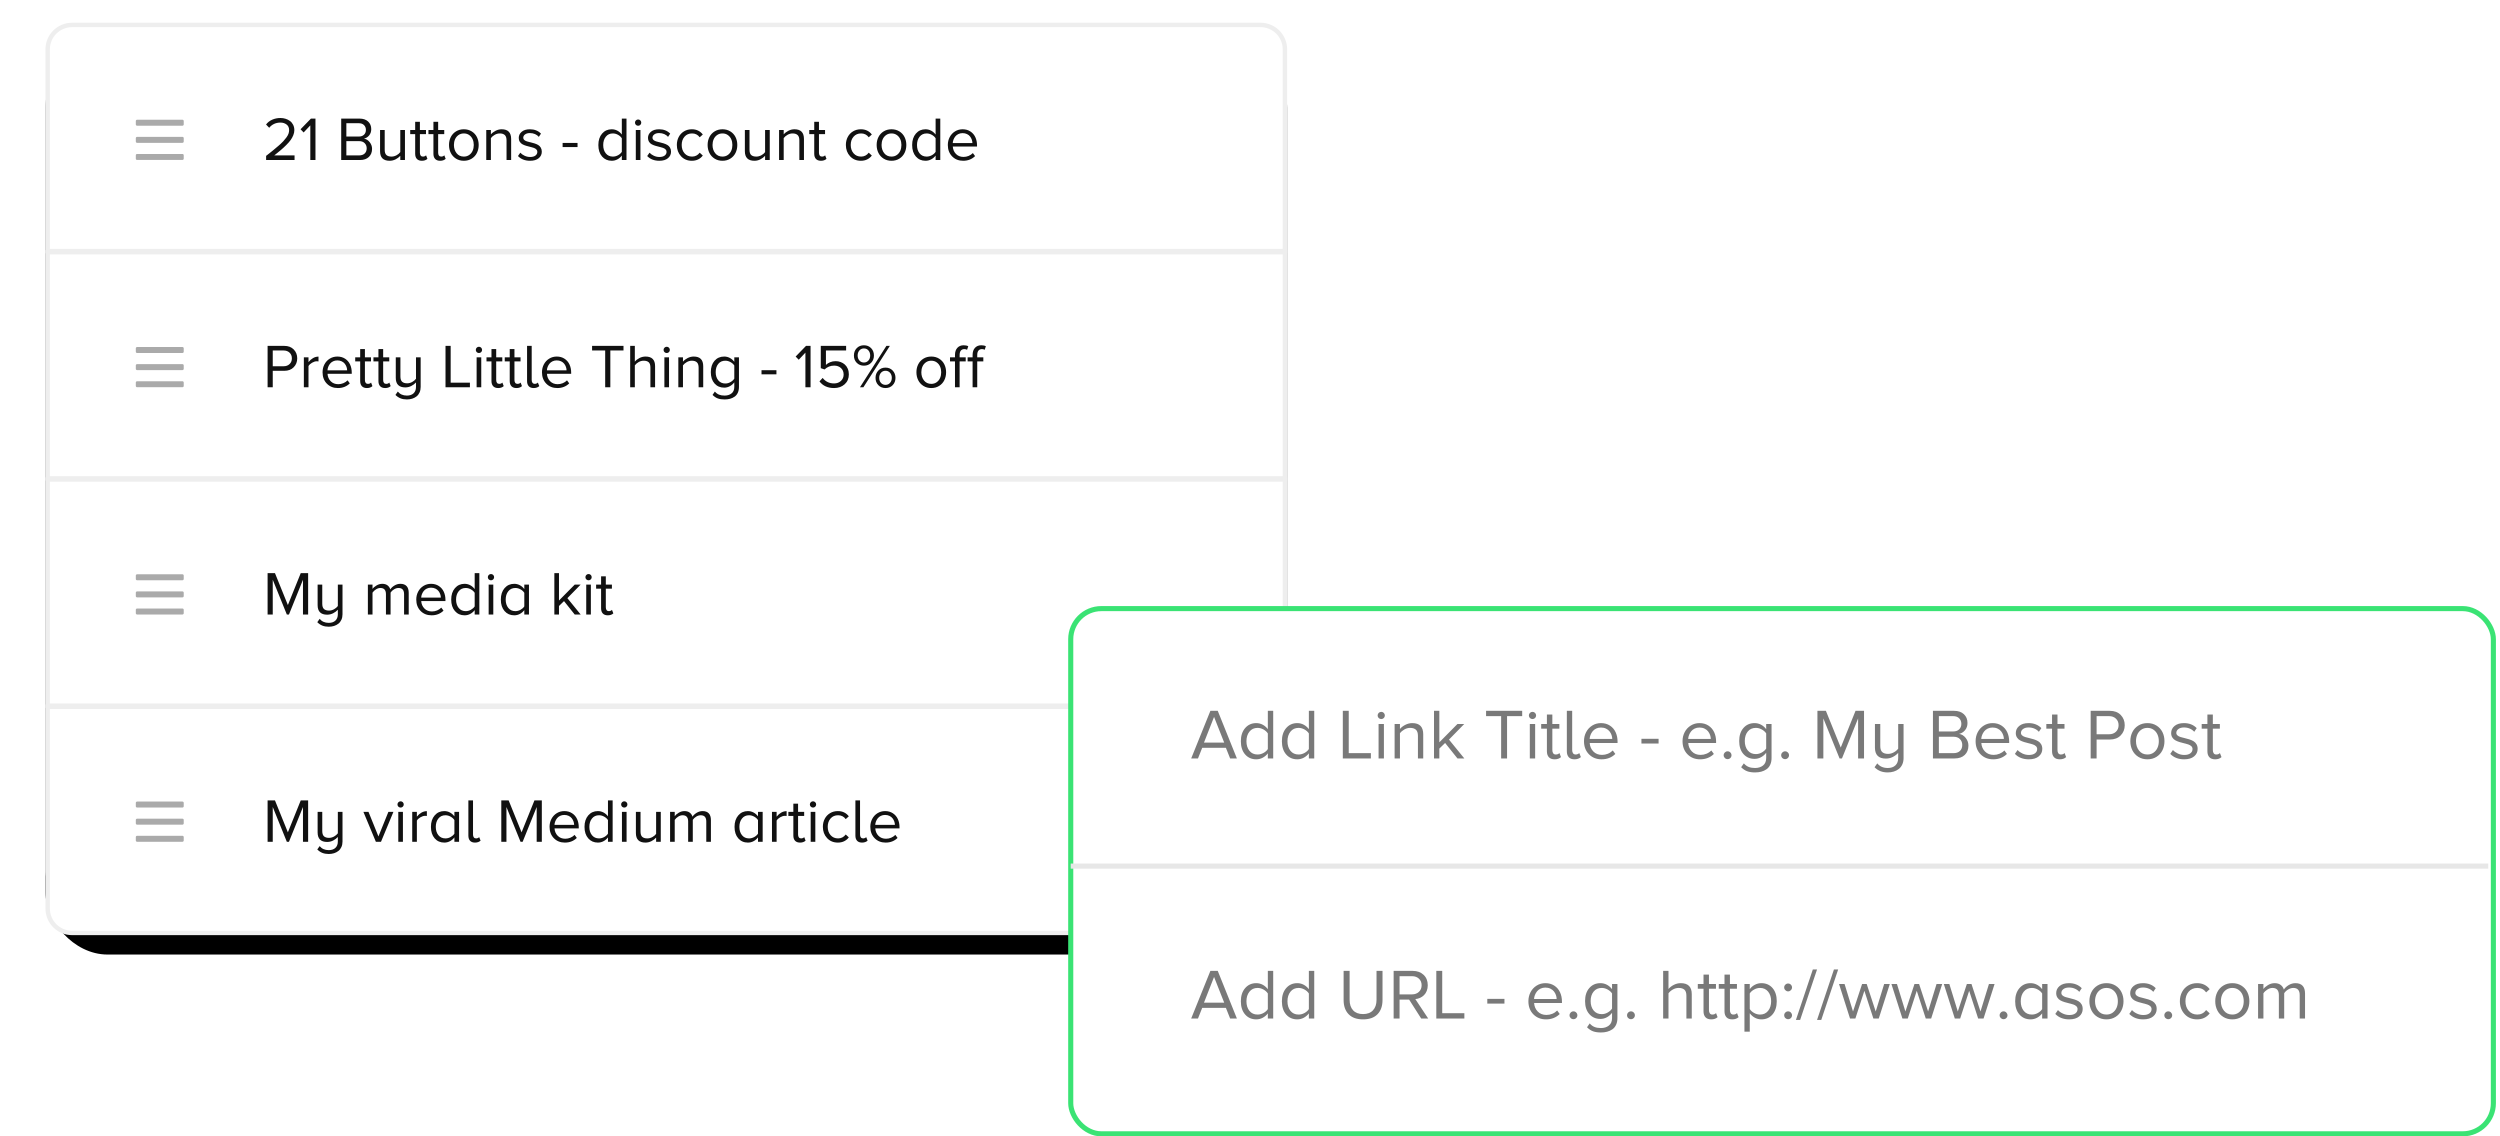 <?xml version="1.0" encoding="UTF-8"?>
<svg width="330px" height="150px" viewBox="0 0 330 150" version="1.1" xmlns="http://www.w3.org/2000/svg" xmlns:xlink="http://www.w3.org/1999/xlink">
    <!-- Generator: Sketch 58 (84663) - https://sketch.com -->
    <title>Group 5</title>
    <desc>Created with Sketch.</desc>
    <defs>
        <rect id="path-1" x="0" y="0" width="163.902" height="120" rx="8.195"></rect>
        <filter x="-6.4%" y="-6.2%" width="112.8%" height="117.5%" filterUnits="objectBoundingBox" id="filter-2">
            <feOffset dx="0" dy="3" in="SourceAlpha" result="shadowOffsetOuter1"></feOffset>
            <feGaussianBlur stdDeviation="3" in="shadowOffsetOuter1" result="shadowBlurOuter1"></feGaussianBlur>
            <feColorMatrix values="0 0 0 0 0   0 0 0 0 0   0 0 0 0 0  0 0 0 0.06 0" type="matrix" in="shadowBlurOuter1"></feColorMatrix>
        </filter>
    </defs>
    <g id="Website" stroke="none" stroke-width="1" fill="none" fill-rule="evenodd">
        <g id="Homepage" transform="translate(-231, -3512)">
            <g id="Group-5" transform="translate(237, 3515)">
                <g id="My-Podium-Backend-Sections-+-My-Podium-Backend-Sections-Copy-+-My-Podium-Backend-Sections-Copy-2-+-My-Podium-Backend-Sections-Copy-3-+-My-Podium-Backend-Sections-Copy-4-+-My-Podium-Backend-Sections-Copy-5-Mask">
                    <g id="Mask">
                        <use fill="black" fill-opacity="1" filter="url(#filter-2)" xlink:href="#path-1"></use>
                        <use fill="#FFFFFF" fill-rule="evenodd" xlink:href="#path-1"></use>
                    </g>
                    <g id="My-Podium-Backend-Sections">
                        <path d="M0.293,30.146 L163.61,30.146 L163.61,3.512 C163.61,1.734 162.168,0.293 160.39,0.293 L3.512,0.293 C1.734,0.293 0.293,1.734 0.293,3.512 L0.293,30.146 Z" id="Rectangle-Copy-3" stroke="#EEEEEE" stroke-width="0.585" fill="#FFFFFF"></path>
                        <path d="M29.119,13.436 C29.325,13.161 29.595,12.949 29.929,12.8 C30.264,12.651 30.628,12.576 31.02,12.576 C31.252,12.576 31.475,12.609 31.69,12.676 C31.905,12.743 32.1,12.84 32.274,12.968 C32.449,13.096 32.589,13.265 32.694,13.474 C32.8,13.684 32.853,13.919 32.853,14.18 C32.853,14.399 32.807,14.621 32.716,14.847 C32.626,15.072 32.508,15.285 32.364,15.485 C32.22,15.685 32.027,15.906 31.784,16.147 C31.541,16.389 31.303,16.609 31.068,16.807 L30.586,17.205 C30.466,17.302 30.337,17.405 30.2,17.514 L32.881,17.514 L32.881,18.122 L29.127,18.122 L29.127,17.574 L29.543,17.248 C29.734,17.097 29.901,16.964 30.043,16.847 C30.281,16.654 30.528,16.446 30.784,16.223 L31.065,15.971 C31.193,15.852 31.302,15.744 31.392,15.647 C31.541,15.486 31.68,15.318 31.808,15.143 C31.936,14.968 32.028,14.803 32.082,14.647 C32.137,14.491 32.164,14.335 32.164,14.18 C32.164,13.852 32.052,13.604 31.826,13.434 C31.601,13.265 31.332,13.18 31.02,13.18 C30.702,13.18 30.418,13.241 30.165,13.364 C29.913,13.487 29.703,13.655 29.535,13.868 L29.119,13.436 Z M33.673,14.064 L35.041,12.656 L35.642,12.656 L35.642,18.122 L34.961,18.122 L34.961,13.548 L34.081,14.485 L33.673,14.064 Z M39.039,18.122 L39.039,12.656 L41.472,12.656 C41.941,12.656 42.314,12.784 42.59,13.04 C42.866,13.296 43.004,13.632 43.004,14.048 C43.004,14.377 42.911,14.653 42.724,14.877 C42.538,15.101 42.311,15.242 42.044,15.301 C42.335,15.346 42.586,15.5 42.796,15.763 C43.007,16.026 43.112,16.32 43.112,16.645 C43.112,17.091 42.972,17.448 42.69,17.718 C42.409,17.987 42.021,18.122 41.528,18.122 L39.039,18.122 Z M39.719,17.514 L41.4,17.514 C41.715,17.514 41.961,17.43 42.138,17.262 C42.315,17.094 42.404,16.864 42.404,16.573 C42.404,16.307 42.316,16.083 42.14,15.901 C41.964,15.72 41.717,15.629 41.4,15.629 L39.719,15.629 L39.719,17.514 Z M39.719,15.025 L41.356,15.025 C41.655,15.025 41.887,14.943 42.052,14.781 C42.217,14.618 42.3,14.407 42.3,14.148 C42.3,13.892 42.217,13.681 42.052,13.514 C41.887,13.347 41.655,13.264 41.356,13.264 L39.719,13.264 L39.719,15.025 Z M44.169,16.958 L44.169,14.164 L44.781,14.164 L44.781,16.769 C44.781,17.1 44.857,17.333 45.009,17.468 C45.161,17.602 45.383,17.67 45.673,17.67 C45.903,17.67 46.124,17.612 46.338,17.498 C46.551,17.383 46.718,17.242 46.838,17.074 L46.838,14.164 L47.454,14.164 L47.454,18.122 L46.838,18.122 L46.838,17.566 C46.672,17.752 46.466,17.909 46.218,18.034 C45.97,18.159 45.707,18.222 45.429,18.222 C44.589,18.222 44.169,17.8 44.169,16.958 Z M48.146,14.705 L48.146,14.164 L48.803,14.164 L48.803,13.08 L49.427,13.08 L49.427,14.164 L50.231,14.164 L50.231,14.705 L49.427,14.705 L49.427,17.162 C49.427,17.316 49.46,17.44 49.527,17.532 C49.594,17.624 49.691,17.67 49.819,17.67 C50,17.67 50.14,17.612 50.239,17.498 L50.419,17.966 C50.24,18.137 49.998,18.222 49.691,18.222 C49.4,18.222 49.179,18.141 49.029,17.98 C48.878,17.819 48.803,17.59 48.803,17.294 L48.803,14.705 L48.146,14.705 Z M50.555,14.705 L50.555,14.164 L51.212,14.164 L51.212,13.08 L51.836,13.08 L51.836,14.164 L52.64,14.164 L52.64,14.705 L51.836,14.705 L51.836,17.162 C51.836,17.316 51.869,17.44 51.936,17.532 C52.002,17.624 52.1,17.67 52.228,17.67 C52.409,17.67 52.549,17.612 52.648,17.498 L52.828,17.966 C52.649,18.137 52.407,18.222 52.1,18.222 C51.809,18.222 51.588,18.141 51.438,17.98 C51.287,17.819 51.212,17.59 51.212,17.294 L51.212,14.705 L50.555,14.705 Z M53.504,17.186 C53.347,16.871 53.268,16.521 53.268,16.137 C53.268,15.753 53.347,15.405 53.504,15.093 C53.662,14.781 53.891,14.531 54.191,14.345 C54.491,14.158 54.837,14.064 55.229,14.064 C55.621,14.064 55.967,14.158 56.267,14.345 C56.568,14.531 56.796,14.781 56.952,15.093 C57.108,15.405 57.186,15.753 57.186,16.137 C57.186,16.521 57.108,16.871 56.952,17.186 C56.796,17.5 56.568,17.752 56.267,17.94 C55.967,18.128 55.621,18.222 55.229,18.222 C54.837,18.222 54.491,18.128 54.191,17.94 C53.891,17.752 53.662,17.5 53.504,17.186 Z M53.917,16.137 C53.917,16.564 54.034,16.926 54.269,17.224 C54.503,17.521 54.824,17.67 55.229,17.67 C55.501,17.67 55.738,17.598 55.939,17.454 C56.141,17.31 56.291,17.124 56.389,16.895 C56.488,16.667 56.538,16.415 56.538,16.137 C56.538,15.862 56.488,15.612 56.389,15.385 C56.291,15.158 56.141,14.973 55.939,14.829 C55.738,14.685 55.501,14.613 55.229,14.613 C54.957,14.613 54.72,14.685 54.517,14.829 C54.314,14.973 54.163,15.159 54.065,15.387 C53.966,15.615 53.917,15.865 53.917,16.137 Z M58.186,18.122 L58.186,14.164 L58.798,14.164 L58.798,14.737 C58.953,14.553 59.159,14.395 59.415,14.262 C59.671,14.13 59.939,14.064 60.219,14.064 C61.054,14.064 61.471,14.491 61.471,15.345 L61.471,18.122 L60.863,18.122 L60.863,15.533 C60.863,15.2 60.786,14.963 60.631,14.823 C60.476,14.683 60.256,14.613 59.971,14.613 C59.741,14.613 59.521,14.673 59.309,14.793 C59.097,14.913 58.926,15.058 58.798,15.229 L58.798,18.122 L58.186,18.122 Z M62.372,17.598 L62.68,17.154 C62.821,17.314 63.009,17.448 63.244,17.558 C63.479,17.667 63.726,17.722 63.984,17.722 C64.28,17.722 64.512,17.659 64.679,17.534 C64.845,17.408 64.929,17.244 64.929,17.042 C64.929,16.913 64.883,16.805 64.793,16.717 C64.702,16.629 64.585,16.561 64.441,16.513 C64.345,16.481 64.242,16.451 64.133,16.423 L63.964,16.381 C63.791,16.341 63.617,16.295 63.442,16.241 C63.267,16.188 63.108,16.123 62.964,16.045 C62.82,15.968 62.703,15.858 62.612,15.715 C62.521,15.572 62.476,15.402 62.476,15.205 C62.476,14.879 62.607,14.608 62.868,14.391 C63.129,14.173 63.488,14.064 63.944,14.064 C64.547,14.064 65.035,14.256 65.409,14.641 L65.125,15.065 C65.002,14.915 64.837,14.795 64.631,14.703 C64.424,14.611 64.195,14.565 63.944,14.565 C63.68,14.565 63.468,14.624 63.308,14.743 C63.148,14.861 63.068,15.01 63.068,15.189 C63.068,15.304 63.113,15.4 63.204,15.479 C63.295,15.558 63.411,15.619 63.554,15.663 C63.649,15.692 63.752,15.721 63.861,15.747 L64.03,15.787 C64.205,15.826 64.38,15.873 64.555,15.929 C64.729,15.985 64.888,16.054 65.031,16.135 C65.173,16.217 65.29,16.333 65.381,16.485 C65.472,16.637 65.517,16.817 65.517,17.026 C65.517,17.372 65.382,17.658 65.111,17.884 C64.84,18.109 64.459,18.222 63.968,18.222 C63.304,18.222 62.772,18.014 62.372,17.598 Z M68.266,16.409 L68.266,15.869 L70.235,15.869 L70.235,16.409 L68.266,16.409 Z M72.984,16.145 C72.984,15.518 73.148,15.015 73.476,14.635 C73.804,14.254 74.228,14.064 74.748,14.064 C75.013,14.064 75.26,14.126 75.491,14.248 C75.722,14.371 75.918,14.542 76.081,14.761 L76.081,12.656 L76.697,12.656 L76.697,18.122 L76.081,18.122 L76.081,17.534 C75.926,17.742 75.733,17.909 75.501,18.034 C75.269,18.159 75.018,18.222 74.748,18.222 C74.226,18.222 73.801,18.035 73.474,17.66 C73.147,17.285 72.984,16.78 72.984,16.145 Z M73.968,15.045 C73.739,15.33 73.624,15.697 73.624,16.145 C73.624,16.593 73.738,16.96 73.966,17.244 C74.194,17.528 74.506,17.67 74.901,17.67 C75.138,17.67 75.367,17.609 75.587,17.488 C75.807,17.366 75.972,17.218 76.081,17.042 L76.081,15.253 C75.972,15.074 75.806,14.923 75.585,14.799 C75.363,14.675 75.135,14.613 74.901,14.613 C74.508,14.613 74.198,14.757 73.968,15.045 Z M77.938,13.48 C77.858,13.4 77.818,13.303 77.818,13.188 C77.818,13.073 77.858,12.975 77.94,12.894 C78.021,12.813 78.119,12.772 78.234,12.772 C78.349,12.772 78.446,12.813 78.526,12.894 C78.606,12.975 78.646,13.073 78.646,13.188 C78.646,13.303 78.606,13.4 78.526,13.48 C78.446,13.56 78.349,13.6 78.234,13.6 C78.119,13.6 78.02,13.56 77.938,13.48 Z M77.926,18.122 L77.926,14.164 L78.538,14.164 L78.538,18.122 L77.926,18.122 Z M79.43,17.598 L79.738,17.154 C79.88,17.314 80.068,17.448 80.303,17.558 C80.537,17.667 80.784,17.722 81.043,17.722 C81.339,17.722 81.57,17.659 81.737,17.534 C81.904,17.408 81.987,17.244 81.987,17.042 C81.987,16.913 81.942,16.805 81.851,16.717 C81.76,16.629 81.643,16.561 81.499,16.513 C81.403,16.481 81.3,16.451 81.191,16.423 L81.023,16.381 C80.849,16.341 80.675,16.295 80.501,16.241 C80.326,16.188 80.167,16.123 80.022,16.045 C79.878,15.968 79.761,15.858 79.67,15.715 C79.58,15.572 79.534,15.402 79.534,15.205 C79.534,14.879 79.665,14.608 79.926,14.391 C80.188,14.173 80.547,14.064 81.003,14.064 C81.606,14.064 82.094,14.256 82.467,14.641 L82.183,15.065 C82.061,14.915 81.896,14.795 81.689,14.703 C81.482,14.611 81.254,14.565 81.003,14.565 C80.739,14.565 80.527,14.624 80.367,14.743 C80.207,14.861 80.127,15.01 80.127,15.189 C80.127,15.304 80.172,15.4 80.263,15.479 C80.353,15.558 80.47,15.619 80.613,15.663 C80.708,15.692 80.81,15.721 80.919,15.747 L81.089,15.787 C81.264,15.826 81.438,15.873 81.613,15.929 C81.788,15.985 81.947,16.054 82.089,16.135 C82.232,16.217 82.349,16.333 82.439,16.485 C82.53,16.637 82.575,16.817 82.575,17.026 C82.575,17.372 82.44,17.658 82.169,17.884 C81.899,18.109 81.518,18.222 81.027,18.222 C80.363,18.222 79.83,18.014 79.43,17.598 Z M83.344,16.137 C83.344,15.748 83.426,15.396 83.59,15.083 C83.754,14.769 83.987,14.521 84.288,14.339 C84.59,14.156 84.934,14.064 85.321,14.064 C85.931,14.064 86.414,14.294 86.769,14.753 L86.361,15.121 C86.113,14.782 85.777,14.613 85.353,14.613 C84.939,14.613 84.608,14.755 84.358,15.041 C84.109,15.326 83.984,15.692 83.984,16.137 C83.984,16.583 84.109,16.95 84.36,17.238 C84.611,17.526 84.942,17.67 85.353,17.67 C85.766,17.67 86.102,17.498 86.361,17.154 L86.769,17.534 C86.414,17.993 85.931,18.222 85.321,18.222 C84.739,18.222 84.264,18.023 83.896,17.626 C83.528,17.228 83.344,16.732 83.344,16.137 Z M87.641,17.186 C87.484,16.871 87.405,16.521 87.405,16.137 C87.405,15.753 87.484,15.405 87.641,15.093 C87.799,14.781 88.028,14.531 88.328,14.345 C88.628,14.158 88.974,14.064 89.366,14.064 C89.758,14.064 90.104,14.158 90.404,14.345 C90.705,14.531 90.933,14.781 91.089,15.093 C91.245,15.405 91.323,15.753 91.323,16.137 C91.323,16.521 91.245,16.871 91.089,17.186 C90.933,17.5 90.705,17.752 90.404,17.94 C90.104,18.128 89.758,18.222 89.366,18.222 C88.974,18.222 88.628,18.128 88.328,17.94 C88.028,17.752 87.799,17.5 87.641,17.186 Z M88.054,16.137 C88.054,16.564 88.171,16.926 88.406,17.224 C88.64,17.521 88.961,17.67 89.366,17.67 C89.638,17.67 89.875,17.598 90.076,17.454 C90.278,17.31 90.428,17.124 90.526,16.895 C90.625,16.667 90.675,16.415 90.675,16.137 C90.675,15.862 90.625,15.612 90.526,15.385 C90.428,15.158 90.278,14.973 90.076,14.829 C89.875,14.685 89.638,14.613 89.366,14.613 C89.094,14.613 88.857,14.685 88.654,14.829 C88.451,14.973 88.3,15.159 88.202,15.387 C88.103,15.615 88.054,15.865 88.054,16.137 Z M92.323,16.958 L92.323,14.164 L92.935,14.164 L92.935,16.769 C92.935,17.1 93.011,17.333 93.163,17.468 C93.316,17.602 93.537,17.67 93.828,17.67 C94.057,17.67 94.279,17.612 94.492,17.498 C94.705,17.383 94.872,17.242 94.992,17.074 L94.992,14.164 L95.608,14.164 L95.608,18.122 L94.992,18.122 L94.992,17.566 C94.827,17.752 94.62,17.909 94.372,18.034 C94.124,18.159 93.861,18.222 93.584,18.222 C92.743,18.222 92.323,17.8 92.323,16.958 Z M96.837,18.122 L96.837,14.164 L97.449,14.164 L97.449,14.737 C97.604,14.553 97.809,14.395 98.065,14.262 C98.321,14.13 98.59,14.064 98.87,14.064 C99.705,14.064 100.122,14.491 100.122,15.345 L100.122,18.122 L99.514,18.122 L99.514,15.533 C99.514,15.2 99.437,14.963 99.282,14.823 C99.127,14.683 98.907,14.613 98.622,14.613 C98.392,14.613 98.171,14.673 97.959,14.793 C97.747,14.913 97.577,15.058 97.449,15.229 L97.449,18.122 L96.837,18.122 Z M100.822,14.705 L100.822,14.164 L101.479,14.164 L101.479,13.08 L102.103,13.08 L102.103,14.164 L102.907,14.164 L102.907,14.705 L102.103,14.705 L102.103,17.162 C102.103,17.316 102.136,17.44 102.203,17.532 C102.27,17.624 102.367,17.67 102.495,17.67 C102.676,17.67 102.817,17.612 102.915,17.498 L103.095,17.966 C102.917,18.137 102.674,18.222 102.367,18.222 C102.076,18.222 101.855,18.141 101.705,17.98 C101.554,17.819 101.479,17.59 101.479,17.294 L101.479,14.705 L100.822,14.705 Z M105.656,16.137 C105.656,15.748 105.738,15.396 105.902,15.083 C106.066,14.769 106.299,14.521 106.601,14.339 C106.902,14.156 107.246,14.064 107.633,14.064 C108.244,14.064 108.727,14.294 109.082,14.753 L108.673,15.121 C108.425,14.782 108.089,14.613 107.665,14.613 C107.252,14.613 106.92,14.755 106.671,15.041 C106.421,15.326 106.296,15.692 106.296,16.137 C106.296,16.583 106.422,16.95 106.673,17.238 C106.923,17.526 107.254,17.67 107.665,17.67 C108.079,17.67 108.415,17.498 108.673,17.154 L109.082,17.534 C108.727,17.993 108.244,18.222 107.633,18.222 C107.051,18.222 106.577,18.023 106.208,17.626 C105.84,17.228 105.656,16.732 105.656,16.137 Z M109.954,17.186 C109.796,16.871 109.718,16.521 109.718,16.137 C109.718,15.753 109.796,15.405 109.954,15.093 C110.111,14.781 110.34,14.531 110.64,14.345 C110.94,14.158 111.286,14.064 111.679,14.064 C112.071,14.064 112.417,14.158 112.717,14.345 C113.017,14.531 113.245,14.781 113.401,15.093 C113.557,15.405 113.635,15.753 113.635,16.137 C113.635,16.521 113.557,16.871 113.401,17.186 C113.245,17.5 113.017,17.752 112.717,17.94 C112.417,18.128 112.071,18.222 111.679,18.222 C111.286,18.222 110.94,18.128 110.64,17.94 C110.34,17.752 110.111,17.5 109.954,17.186 Z M110.366,16.137 C110.366,16.564 110.483,16.926 110.718,17.224 C110.953,17.521 111.273,17.67 111.679,17.67 C111.951,17.67 112.187,17.598 112.389,17.454 C112.59,17.31 112.74,17.124 112.839,16.895 C112.938,16.667 112.987,16.415 112.987,16.137 C112.987,15.862 112.938,15.612 112.839,15.385 C112.74,15.158 112.59,14.973 112.389,14.829 C112.187,14.685 111.951,14.613 111.679,14.613 C111.406,14.613 111.169,14.685 110.966,14.829 C110.764,14.973 110.613,15.159 110.514,15.387 C110.415,15.615 110.366,15.865 110.366,16.137 Z M114.404,16.145 C114.404,15.518 114.568,15.015 114.896,14.635 C115.224,14.254 115.648,14.064 116.168,14.064 C116.432,14.064 116.68,14.126 116.911,14.248 C117.141,14.371 117.338,14.542 117.501,14.761 L117.501,12.656 L118.117,12.656 L118.117,18.122 L117.501,18.122 L117.501,17.534 C117.346,17.742 117.153,17.909 116.921,18.034 C116.688,18.159 116.438,18.222 116.168,18.222 C115.645,18.222 115.221,18.035 114.894,17.66 C114.567,17.285 114.404,16.78 114.404,16.145 Z M115.388,15.045 C115.159,15.33 115.044,15.697 115.044,16.145 C115.044,16.593 115.158,16.96 115.386,17.244 C115.614,17.528 115.925,17.67 116.32,17.67 C116.558,17.67 116.786,17.609 117.007,17.488 C117.227,17.366 117.391,17.218 117.501,17.042 L117.501,15.253 C117.391,15.074 117.226,14.923 117.005,14.799 C116.783,14.675 116.555,14.613 116.32,14.613 C115.928,14.613 115.617,14.757 115.388,15.045 Z M121.066,14.064 C121.456,14.064 121.796,14.159 122.087,14.349 C122.377,14.538 122.597,14.792 122.745,15.111 C122.893,15.43 122.967,15.789 122.967,16.189 L122.967,16.345 L119.77,16.345 C119.794,16.735 119.933,17.06 120.188,17.322 C120.443,17.583 120.775,17.714 121.186,17.714 C121.418,17.714 121.642,17.67 121.856,17.582 C122.071,17.494 122.259,17.368 122.419,17.206 L122.711,17.606 C122.292,18.017 121.768,18.222 121.138,18.222 C120.546,18.222 120.06,18.029 119.682,17.642 C119.303,17.255 119.113,16.753 119.113,16.137 C119.113,15.758 119.197,15.411 119.363,15.095 C119.53,14.779 119.763,14.528 120.062,14.343 C120.361,14.157 120.695,14.064 121.066,14.064 Z M121.058,14.573 C120.855,14.573 120.671,14.613 120.506,14.693 C120.341,14.773 120.206,14.877 120.104,15.007 C120.001,15.136 119.92,15.276 119.862,15.427 C119.803,15.578 119.77,15.73 119.762,15.885 L119.762,15.885 L122.359,15.885 C122.356,15.733 122.329,15.582 122.277,15.433 C122.225,15.284 122.148,15.143 122.046,15.013 C121.945,14.882 121.809,14.776 121.638,14.695 C121.468,14.613 121.274,14.573 121.058,14.573 Z" id="21Buttons-discountcode" fill="#111111" fill-rule="nonzero"></path>
                        <g id="icon-for-MP-backend-sectinos" transform="translate(11, 12)" fill="#AAAAAA" fill-rule="nonzero">
                            <path d="M7.082,1.596 C7.176,1.596 7.252,1.521 7.252,1.427 L7.252,0.975 C7.252,0.882 7.176,0.806 7.082,0.806 L1.096,0.806 C1.003,0.806 0.927,0.882 0.927,0.975 L0.927,1.427 C0.927,1.521 1.003,1.596 1.096,1.596 L7.082,1.596 Z M7.082,3.855 C7.176,3.855 7.252,3.78 7.252,3.686 L7.252,3.234 C7.252,3.141 7.176,3.065 7.082,3.065 L1.096,3.065 C1.003,3.065 0.927,3.141 0.927,3.234 L0.927,3.686 C0.927,3.78 1.003,3.855 1.096,3.855 L7.082,3.855 Z M7.082,6.114 L1.096,6.114 C1.003,6.114 0.927,6.038 0.927,5.945 L0.927,5.493 C0.927,5.4 1.003,5.324 1.096,5.324 L7.082,5.324 C7.176,5.324 7.252,5.4 7.252,5.493 L7.252,5.945 C7.252,6.038 7.176,6.114 7.082,6.114 Z" id="b"></path>
                        </g>
                    </g>
                    <g id="My-Podium-Backend-Sections-Copy" transform="translate(0, 30)">
                        <rect id="Rectangle-Copy-3" stroke="#EEEEEE" stroke-width="0.585" fill="#FFFFFF" x="0.293" y="0.293" width="163.317" height="29.854"></rect>
                        <path d="M29.323,18.122 L29.323,12.656 L31.52,12.656 C32.048,12.656 32.466,12.814 32.772,13.13 C33.079,13.446 33.233,13.838 33.233,14.304 C33.233,14.769 33.079,15.159 32.77,15.475 C32.462,15.791 32.046,15.949 31.52,15.949 L30.003,15.949 L30.003,18.122 L29.323,18.122 Z M30.003,15.345 L31.436,15.345 C31.759,15.345 32.022,15.249 32.224,15.057 C32.427,14.865 32.528,14.614 32.528,14.304 C32.528,13.995 32.427,13.744 32.224,13.552 C32.022,13.36 31.759,13.264 31.436,13.264 L30.003,13.264 L30.003,15.345 Z M34.109,18.122 L34.109,14.164 L34.721,14.164 L34.721,14.797 C34.892,14.578 35.091,14.403 35.317,14.27 C35.544,14.138 35.786,14.072 36.042,14.072 L36.042,14.705 C35.946,14.694 35.867,14.689 35.806,14.689 C35.616,14.689 35.411,14.753 35.189,14.883 C34.968,15.012 34.812,15.158 34.721,15.321 L34.721,18.122 L34.109,18.122 Z M36.578,16.137 C36.578,15.758 36.661,15.411 36.828,15.095 C36.995,14.779 37.228,14.528 37.526,14.343 C37.825,14.157 38.16,14.064 38.531,14.064 C38.92,14.064 39.26,14.159 39.551,14.349 C39.842,14.538 40.061,14.792 40.209,15.111 C40.357,15.43 40.431,15.789 40.431,16.189 L40.431,16.345 L37.234,16.345 C37.258,16.735 37.398,17.06 37.652,17.322 C37.907,17.583 38.24,17.714 38.651,17.714 C38.883,17.714 39.106,17.67 39.321,17.582 C39.536,17.494 39.723,17.368 39.883,17.206 L40.175,17.606 C39.756,18.017 39.232,18.222 38.603,18.222 C38.01,18.222 37.525,18.029 37.146,17.642 C36.767,17.255 36.578,16.753 36.578,16.137 Z M37.226,15.885 L39.823,15.885 C39.821,15.733 39.793,15.582 39.741,15.433 C39.689,15.284 39.612,15.143 39.511,15.013 C39.41,14.882 39.274,14.776 39.103,14.695 C38.932,14.613 38.739,14.573 38.523,14.573 C38.32,14.573 38.136,14.613 37.97,14.693 C37.805,14.773 37.671,14.877 37.568,15.007 C37.466,15.136 37.385,15.276 37.326,15.427 C37.268,15.578 37.234,15.73 37.226,15.885 Z M40.888,14.705 L40.888,14.164 L41.544,14.164 L41.544,13.08 L42.168,13.08 L42.168,14.164 L42.972,14.164 L42.972,14.705 L42.168,14.705 L42.168,17.162 C42.168,17.316 42.201,17.44 42.268,17.532 C42.335,17.624 42.432,17.67 42.56,17.67 C42.742,17.67 42.882,17.612 42.98,17.498 L43.16,17.966 C42.982,18.137 42.739,18.222 42.432,18.222 C42.141,18.222 41.921,18.141 41.77,17.98 C41.619,17.819 41.544,17.59 41.544,17.294 L41.544,14.705 L40.888,14.705 Z M43.296,14.705 L43.296,14.164 L43.953,14.164 L43.953,13.08 L44.577,13.08 L44.577,14.164 L45.381,14.164 L45.381,14.705 L44.577,14.705 L44.577,17.162 C44.577,17.316 44.61,17.44 44.677,17.532 C44.744,17.624 44.841,17.67 44.969,17.67 C45.151,17.67 45.291,17.612 45.389,17.498 L45.569,17.966 C45.391,18.137 45.148,18.222 44.841,18.222 C44.55,18.222 44.33,18.141 44.179,17.98 C44.028,17.819 43.953,17.59 43.953,17.294 L43.953,14.705 L43.296,14.705 Z M46.198,19.13 L46.51,18.686 C46.795,19.041 47.197,19.218 47.714,19.218 C48.088,19.218 48.38,19.118 48.593,18.916 C48.805,18.715 48.911,18.434 48.911,18.074 L48.911,17.482 C48.745,17.668 48.538,17.825 48.29,17.95 C48.042,18.075 47.78,18.138 47.502,18.138 C46.662,18.138 46.242,17.718 46.242,16.877 L46.242,14.164 L46.854,14.164 L46.854,16.689 C46.854,17.02 46.93,17.254 47.082,17.392 C47.234,17.529 47.455,17.598 47.746,17.598 C47.973,17.598 48.193,17.539 48.406,17.422 C48.62,17.304 48.788,17.163 48.911,16.998 L48.911,14.164 L49.527,14.164 L49.527,18.074 C49.527,18.346 49.479,18.589 49.383,18.804 C49.287,19.019 49.155,19.192 48.987,19.324 C48.819,19.456 48.627,19.556 48.41,19.625 C48.194,19.693 47.962,19.727 47.714,19.727 C47.391,19.727 47.109,19.678 46.866,19.581 C46.623,19.483 46.4,19.333 46.198,19.13 Z M52.808,18.122 L52.808,12.656 L53.488,12.656 L53.488,17.514 L56.029,17.514 L56.029,18.122 L52.808,18.122 Z M56.926,13.48 C56.846,13.4 56.806,13.303 56.806,13.188 C56.806,13.073 56.846,12.975 56.928,12.894 C57.009,12.813 57.107,12.772 57.222,12.772 C57.337,12.772 57.434,12.813 57.514,12.894 C57.594,12.975 57.634,13.073 57.634,13.188 C57.634,13.303 57.594,13.4 57.514,13.48 C57.434,13.56 57.337,13.6 57.222,13.6 C57.107,13.6 57.008,13.56 56.926,13.48 Z M56.914,18.122 L56.914,14.164 L57.526,14.164 L57.526,18.122 L56.914,18.122 Z M58.218,14.705 L58.218,14.164 L58.874,14.164 L58.874,13.08 L59.499,13.08 L59.499,14.164 L60.303,14.164 L60.303,14.705 L59.499,14.705 L59.499,17.162 C59.499,17.316 59.532,17.44 59.599,17.532 C59.665,17.624 59.763,17.67 59.891,17.67 C60.072,17.67 60.212,17.612 60.311,17.498 L60.491,17.966 C60.312,18.137 60.07,18.222 59.763,18.222 C59.472,18.222 59.251,18.141 59.101,17.98 C58.95,17.819 58.874,17.59 58.874,17.294 L58.874,14.705 L58.218,14.705 Z M60.627,14.705 L60.627,14.164 L61.283,14.164 L61.283,13.08 L61.908,13.08 L61.908,14.164 L62.712,14.164 L62.712,14.705 L61.908,14.705 L61.908,17.162 C61.908,17.316 61.941,17.44 62.008,17.532 C62.074,17.624 62.172,17.67 62.3,17.67 C62.481,17.67 62.621,17.612 62.72,17.498 L62.9,17.966 C62.721,18.137 62.478,18.222 62.172,18.222 C61.881,18.222 61.66,18.141 61.509,17.98 C61.359,17.819 61.283,17.59 61.283,17.294 L61.283,14.705 L60.627,14.705 Z M63.572,17.294 L63.572,12.656 L64.184,12.656 L64.184,17.162 C64.184,17.316 64.219,17.44 64.288,17.532 C64.358,17.624 64.458,17.67 64.589,17.67 C64.671,17.67 64.751,17.653 64.827,17.62 C64.903,17.586 64.959,17.546 64.997,17.498 L65.185,17.966 C64.995,18.137 64.75,18.222 64.449,18.222 C64.16,18.222 63.942,18.141 63.794,17.98 C63.646,17.819 63.572,17.59 63.572,17.294 Z M65.541,16.137 C65.541,15.758 65.624,15.411 65.791,15.095 C65.958,14.779 66.191,14.528 66.489,14.343 C66.788,14.157 67.123,14.064 67.494,14.064 C67.883,14.064 68.223,14.159 68.514,14.349 C68.805,14.538 69.024,14.792 69.172,15.111 C69.32,15.43 69.394,15.789 69.394,16.189 L69.394,16.345 L66.197,16.345 C66.221,16.735 66.361,17.06 66.615,17.322 C66.87,17.583 67.203,17.714 67.614,17.714 C67.846,17.714 68.069,17.67 68.284,17.582 C68.499,17.494 68.686,17.368 68.846,17.206 L69.138,17.606 C68.72,18.017 68.195,18.222 67.566,18.222 C66.974,18.222 66.488,18.029 66.109,17.642 C65.73,17.255 65.541,16.753 65.541,16.137 Z M66.189,15.885 L68.786,15.885 C68.784,15.733 68.756,15.582 68.704,15.433 C68.652,15.284 68.575,15.143 68.474,15.013 C68.373,14.882 68.237,14.776 68.066,14.695 C67.895,14.613 67.702,14.573 67.486,14.573 C67.283,14.573 67.099,14.613 66.933,14.693 C66.768,14.773 66.634,14.877 66.531,15.007 C66.429,15.136 66.348,15.276 66.289,15.427 C66.231,15.578 66.197,15.73 66.189,15.885 Z M72.155,13.264 L72.155,12.656 L76.301,12.656 L76.301,13.264 L74.564,13.264 L74.564,18.122 L73.884,18.122 L73.884,13.264 L72.155,13.264 Z M77.185,18.122 L77.185,12.656 L77.798,12.656 L77.798,14.737 C77.947,14.553 78.149,14.395 78.404,14.262 C78.659,14.13 78.927,14.064 79.21,14.064 C80.05,14.064 80.471,14.486 80.471,15.329 L80.471,18.122 L79.854,18.122 L79.854,15.517 C79.854,15.183 79.778,14.949 79.626,14.815 C79.474,14.68 79.253,14.613 78.962,14.613 C78.735,14.613 78.515,14.673 78.302,14.793 C78.088,14.913 77.92,15.058 77.798,15.229 L77.798,18.122 L77.185,18.122 Z M81.711,13.48 C81.631,13.4 81.591,13.303 81.591,13.188 C81.591,13.073 81.632,12.975 81.713,12.894 C81.794,12.813 81.893,12.772 82.007,12.772 C82.122,12.772 82.219,12.813 82.299,12.894 C82.379,12.975 82.419,13.073 82.419,13.188 C82.419,13.303 82.379,13.4 82.299,13.48 C82.219,13.56 82.122,13.6 82.007,13.6 C81.893,13.6 81.794,13.56 81.711,13.48 Z M81.699,18.122 L81.699,14.164 L82.311,14.164 L82.311,18.122 L81.699,18.122 Z M83.54,18.122 L83.54,14.164 L84.152,14.164 L84.152,14.737 C84.307,14.553 84.512,14.395 84.768,14.262 C85.024,14.13 85.292,14.064 85.573,14.064 C86.408,14.064 86.825,14.491 86.825,15.345 L86.825,18.122 L86.217,18.122 L86.217,15.533 C86.217,15.2 86.139,14.963 85.985,14.823 C85.83,14.683 85.61,14.613 85.325,14.613 C85.095,14.613 84.874,14.673 84.662,14.793 C84.45,14.913 84.28,15.058 84.152,15.229 L84.152,18.122 L83.54,18.122 Z M87.829,16.121 C87.829,15.494 87.992,14.995 88.318,14.623 C88.643,14.25 89.069,14.064 89.594,14.064 C89.858,14.064 90.106,14.126 90.336,14.248 C90.567,14.371 90.764,14.542 90.927,14.761 L90.927,14.164 L91.543,14.164 L91.543,18.066 C91.543,18.367 91.491,18.629 91.387,18.85 C91.283,19.072 91.139,19.244 90.957,19.368 C90.774,19.492 90.575,19.583 90.358,19.641 C90.142,19.698 89.906,19.727 89.65,19.727 C89.303,19.727 89.008,19.684 88.764,19.599 C88.52,19.513 88.283,19.357 88.054,19.13 L88.362,18.686 C88.524,18.876 88.708,19.012 88.912,19.094 C89.116,19.177 89.362,19.218 89.65,19.218 C90.013,19.218 90.316,19.124 90.56,18.934 C90.805,18.745 90.927,18.455 90.927,18.066 L90.927,17.466 C90.772,17.676 90.578,17.847 90.344,17.976 C90.111,18.105 89.861,18.17 89.594,18.17 C89.069,18.17 88.643,17.986 88.318,17.618 C87.992,17.25 87.829,16.751 87.829,16.121 Z M88.47,16.121 C88.47,16.564 88.584,16.925 88.812,17.204 C89.04,17.482 89.351,17.622 89.746,17.622 C89.981,17.622 90.208,17.56 90.426,17.436 C90.645,17.312 90.812,17.16 90.927,16.982 L90.927,15.245 C90.812,15.069 90.645,14.919 90.424,14.797 C90.204,14.674 89.978,14.613 89.746,14.613 C89.351,14.613 89.04,14.752 88.812,15.031 C88.584,15.31 88.47,15.673 88.47,16.121 Z M94.52,16.409 L94.52,15.869 L96.489,15.869 L96.489,16.409 L94.52,16.409 Z M99.026,14.064 L100.394,12.656 L100.994,12.656 L100.994,18.122 L100.314,18.122 L100.314,13.548 L99.434,14.485 L99.026,14.064 Z M102.171,17.342 L102.591,16.885 C102.965,17.371 103.466,17.614 104.096,17.614 C104.464,17.614 104.767,17.502 105.004,17.28 C105.241,17.057 105.36,16.777 105.36,16.441 C105.36,16.084 105.243,15.798 105.01,15.583 C104.777,15.368 104.474,15.261 104.104,15.261 C103.618,15.261 103.198,15.43 102.843,15.769 L102.343,15.597 L102.343,12.656 L105.688,12.656 L105.688,13.264 L103.023,13.264 L103.023,15.165 C103.17,15.021 103.355,14.903 103.579,14.811 C103.804,14.719 104.045,14.673 104.304,14.673 C104.536,14.673 104.756,14.711 104.964,14.789 C105.172,14.866 105.357,14.976 105.518,15.119 C105.68,15.262 105.808,15.445 105.904,15.669 C106,15.893 106.048,16.143 106.048,16.417 C106.048,16.959 105.863,17.395 105.492,17.726 C105.121,18.057 104.656,18.222 104.096,18.222 C103.255,18.222 102.614,17.929 102.171,17.342 Z M106.717,13.932 C106.717,13.54 106.84,13.216 107.087,12.96 C107.334,12.704 107.65,12.576 108.037,12.576 C108.427,12.576 108.744,12.703 108.99,12.958 C109.235,13.213 109.358,13.538 109.358,13.932 C109.358,14.314 109.235,14.632 108.99,14.887 C108.744,15.141 108.427,15.269 108.037,15.269 C107.65,15.269 107.334,15.141 107.087,14.887 C106.84,14.632 106.717,14.314 106.717,13.932 Z M107.209,13.932 C107.209,14.194 107.287,14.413 107.443,14.589 C107.599,14.765 107.797,14.853 108.037,14.853 C108.28,14.853 108.479,14.765 108.633,14.589 C108.788,14.413 108.865,14.194 108.865,13.932 C108.865,13.66 108.789,13.436 108.635,13.258 C108.482,13.081 108.283,12.992 108.037,12.992 C107.797,12.992 107.599,13.081 107.443,13.258 C107.287,13.436 107.209,13.66 107.209,13.932 Z M107.513,18.122 L111.006,12.656 L111.462,12.656 L107.965,18.122 L107.513,18.122 Z M109.938,17.838 C109.692,17.582 109.57,17.262 109.57,16.877 C109.57,16.493 109.693,16.172 109.94,15.913 C110.187,15.654 110.503,15.525 110.89,15.525 C111.274,15.525 111.589,15.654 111.835,15.913 C112.08,16.172 112.203,16.493 112.203,16.877 C112.203,17.262 112.081,17.582 111.837,17.838 C111.593,18.094 111.277,18.222 110.89,18.222 C110.503,18.222 110.186,18.094 109.938,17.838 Z M110.054,16.877 C110.054,17.144 110.131,17.365 110.286,17.54 C110.441,17.714 110.642,17.802 110.89,17.802 C111.133,17.802 111.332,17.714 111.486,17.538 C111.641,17.362 111.719,17.142 111.719,16.877 C111.719,16.608 111.641,16.385 111.486,16.207 C111.332,16.03 111.133,15.941 110.89,15.941 C110.642,15.941 110.441,16.03 110.286,16.207 C110.131,16.385 110.054,16.608 110.054,16.877 Z M115.204,17.186 C115.046,16.871 114.968,16.521 114.968,16.137 C114.968,15.753 115.046,15.405 115.204,15.093 C115.361,14.781 115.59,14.531 115.89,14.345 C116.19,14.158 116.536,14.064 116.929,14.064 C117.321,14.064 117.667,14.158 117.967,14.345 C118.267,14.531 118.495,14.781 118.651,15.093 C118.807,15.405 118.885,15.753 118.885,16.137 C118.885,16.521 118.807,16.871 118.651,17.186 C118.495,17.5 118.267,17.752 117.967,17.94 C117.667,18.128 117.321,18.222 116.929,18.222 C116.536,18.222 116.19,18.128 115.89,17.94 C115.59,17.752 115.361,17.5 115.204,17.186 Z M115.616,16.137 C115.616,16.564 115.733,16.926 115.968,17.224 C116.203,17.521 116.523,17.67 116.929,17.67 C117.201,17.67 117.437,17.598 117.639,17.454 C117.84,17.31 117.99,17.124 118.089,16.895 C118.188,16.667 118.237,16.415 118.237,16.137 C118.237,15.862 118.188,15.612 118.089,15.385 C117.99,15.158 117.84,14.973 117.639,14.829 C117.437,14.685 117.201,14.613 116.929,14.613 C116.656,14.613 116.419,14.685 116.216,14.829 C116.014,14.973 115.863,15.159 115.764,15.387 C115.665,15.615 115.616,15.865 115.616,16.137 Z M119.401,14.705 L119.401,14.164 L120.058,14.164 L120.058,13.86 C120.058,13.458 120.162,13.143 120.37,12.916 C120.578,12.689 120.855,12.576 121.202,12.576 C121.456,12.576 121.658,12.619 121.81,12.704 L121.654,13.172 C121.545,13.111 121.428,13.08 121.302,13.08 C121.097,13.08 120.94,13.147 120.832,13.28 C120.724,13.413 120.67,13.607 120.67,13.86 L120.67,14.164 L121.474,14.164 L121.474,14.705 L120.67,14.705 L120.67,18.122 L120.058,18.122 L120.058,14.705 L119.401,14.705 Z M121.726,14.705 L121.726,14.164 L122.383,14.164 L122.383,13.86 C122.383,13.458 122.487,13.143 122.695,12.916 C122.903,12.689 123.18,12.576 123.527,12.576 C123.78,12.576 123.983,12.619 124.135,12.704 L123.979,13.172 C123.87,13.111 123.752,13.08 123.627,13.08 C123.422,13.08 123.265,13.147 123.157,13.28 C123.049,13.413 122.995,13.607 122.995,13.86 L122.995,14.164 L123.799,14.164 L123.799,14.705 L122.995,14.705 L122.995,18.122 L122.383,18.122 L122.383,14.705 L121.726,14.705 Z" id="PrettyLittleThing-15%off" fill="#111111" fill-rule="nonzero"></path>
                        <g id="icon-for-MP-backend-sectinos" transform="translate(11, 12)" fill="#AAAAAA" fill-rule="nonzero">
                            <path d="M7.082,1.596 C7.176,1.596 7.252,1.521 7.252,1.427 L7.252,0.975 C7.252,0.882 7.176,0.806 7.082,0.806 L1.096,0.806 C1.003,0.806 0.927,0.882 0.927,0.975 L0.927,1.427 C0.927,1.521 1.003,1.596 1.096,1.596 L7.082,1.596 Z M7.082,3.855 C7.176,3.855 7.252,3.78 7.252,3.686 L7.252,3.234 C7.252,3.141 7.176,3.065 7.082,3.065 L1.096,3.065 C1.003,3.065 0.927,3.141 0.927,3.234 L0.927,3.686 C0.927,3.78 1.003,3.855 1.096,3.855 L7.082,3.855 Z M7.082,6.114 L1.096,6.114 C1.003,6.114 0.927,6.038 0.927,5.945 L0.927,5.493 C0.927,5.4 1.003,5.324 1.096,5.324 L7.082,5.324 C7.176,5.324 7.252,5.4 7.252,5.493 L7.252,5.945 C7.252,6.038 7.176,6.114 7.082,6.114 Z" id="b"></path>
                        </g>
                    </g>
                    <g id="My-Podium-Backend-Sections-Copy-2" transform="translate(0, 60)">
                        <rect id="Rectangle-Copy-3" stroke="#EEEEEE" stroke-width="0.585" fill="#FFFFFF" x="0.293" y="0.293" width="163.317" height="29.854"></rect>
                        <path d="M29.323,18.122 L29.323,12.656 L30.296,12.656 L32,16.869 L33.697,12.656 L34.673,12.656 L34.673,18.122 L33.993,18.122 L33.993,13.524 L32.14,18.122 L31.864,18.122 L30.003,13.524 L30.003,18.122 L29.323,18.122 Z M35.882,19.13 L36.194,18.686 C36.479,19.041 36.881,19.218 37.398,19.218 C37.772,19.218 38.064,19.118 38.277,18.916 C38.489,18.715 38.595,18.434 38.595,18.074 L38.595,17.482 C38.429,17.668 38.223,17.825 37.974,17.95 C37.726,18.075 37.464,18.138 37.186,18.138 C36.346,18.138 35.926,17.718 35.926,16.877 L35.926,14.164 L36.538,14.164 L36.538,16.689 C36.538,17.02 36.614,17.254 36.766,17.392 C36.918,17.529 37.139,17.598 37.43,17.598 C37.657,17.598 37.877,17.539 38.091,17.422 C38.304,17.304 38.472,17.163 38.595,16.998 L38.595,14.164 L39.211,14.164 L39.211,18.074 C39.211,18.346 39.163,18.589 39.067,18.804 C38.971,19.019 38.839,19.192 38.671,19.324 C38.503,19.456 38.311,19.556 38.095,19.625 C37.878,19.693 37.646,19.727 37.398,19.727 C37.075,19.727 36.793,19.678 36.55,19.581 C36.307,19.483 36.084,19.333 35.882,19.13 Z M42.56,18.122 L42.56,14.164 L43.172,14.164 L43.172,14.737 C43.279,14.582 43.454,14.431 43.697,14.284 C43.939,14.138 44.194,14.064 44.461,14.064 C44.746,14.064 44.978,14.133 45.157,14.27 C45.336,14.408 45.456,14.586 45.517,14.805 C45.637,14.61 45.821,14.438 46.07,14.288 C46.318,14.139 46.576,14.064 46.846,14.064 C47.209,14.064 47.483,14.164 47.67,14.365 C47.857,14.565 47.95,14.863 47.95,15.261 L47.95,18.122 L47.338,18.122 L47.338,15.433 C47.338,14.886 47.094,14.613 46.606,14.613 C46.408,14.613 46.211,14.672 46.014,14.791 C45.816,14.909 45.664,15.053 45.557,15.221 L45.557,18.122 L44.945,18.122 L44.945,15.433 C44.945,14.886 44.701,14.613 44.213,14.613 C44.021,14.613 43.827,14.673 43.633,14.795 C43.438,14.916 43.284,15.061 43.172,15.229 L43.172,18.122 L42.56,18.122 Z M48.947,16.137 C48.947,15.758 49.03,15.411 49.197,15.095 C49.363,14.779 49.596,14.528 49.895,14.343 C50.194,14.157 50.529,14.064 50.899,14.064 C51.289,14.064 51.629,14.159 51.92,14.349 C52.211,14.538 52.43,14.792 52.578,15.111 C52.726,15.43 52.8,15.789 52.8,16.189 L52.8,16.345 L49.603,16.345 C49.627,16.735 49.766,17.06 50.021,17.322 C50.276,17.583 50.609,17.714 51.019,17.714 C51.252,17.714 51.475,17.67 51.69,17.582 C51.904,17.494 52.092,17.368 52.252,17.206 L52.544,17.606 C52.125,18.017 51.601,18.222 50.971,18.222 C50.379,18.222 49.894,18.029 49.515,17.642 C49.136,17.255 48.947,16.753 48.947,16.137 Z M49.595,15.885 L52.192,15.885 C52.189,15.733 52.162,15.582 52.11,15.433 C52.058,15.284 51.981,15.143 51.88,15.013 C51.778,14.882 51.642,14.776 51.472,14.695 C51.301,14.613 51.107,14.573 50.891,14.573 C50.689,14.573 50.505,14.613 50.339,14.693 C50.174,14.773 50.04,14.877 49.937,15.007 C49.834,15.136 49.754,15.276 49.695,15.427 C49.636,15.578 49.603,15.73 49.595,15.885 Z M53.56,16.145 C53.56,15.518 53.724,15.015 54.053,14.635 C54.381,14.254 54.805,14.064 55.325,14.064 C55.589,14.064 55.837,14.126 56.067,14.248 C56.298,14.371 56.495,14.542 56.658,14.761 L56.658,12.656 L57.274,12.656 L57.274,18.122 L56.658,18.122 L56.658,17.534 C56.503,17.742 56.309,17.909 56.077,18.034 C55.845,18.159 55.595,18.222 55.325,18.222 C54.802,18.222 54.377,18.035 54.051,17.66 C53.724,17.285 53.56,16.78 53.56,16.145 Z M54.545,15.045 C54.315,15.33 54.201,15.697 54.201,16.145 C54.201,16.593 54.315,16.96 54.543,17.244 C54.771,17.528 55.082,17.67 55.477,17.67 C55.715,17.67 55.943,17.609 56.163,17.488 C56.383,17.366 56.548,17.218 56.658,17.042 L56.658,15.253 C56.548,15.074 56.383,14.923 56.161,14.799 C55.94,14.675 55.712,14.613 55.477,14.613 C55.085,14.613 54.774,14.757 54.545,15.045 Z M58.514,13.48 C58.434,13.4 58.394,13.303 58.394,13.188 C58.394,13.073 58.435,12.975 58.516,12.894 C58.598,12.813 58.696,12.772 58.81,12.772 C58.925,12.772 59.022,12.813 59.103,12.894 C59.183,12.975 59.223,13.073 59.223,13.188 C59.223,13.303 59.183,13.4 59.103,13.48 C59.022,13.56 58.925,13.6 58.81,13.6 C58.696,13.6 58.597,13.56 58.514,13.48 Z M58.502,18.122 L58.502,14.164 L59.115,14.164 L59.115,18.122 L58.502,18.122 Z M60.111,16.145 C60.111,15.518 60.275,15.015 60.603,14.635 C60.931,14.254 61.355,14.064 61.876,14.064 C62.14,14.064 62.387,14.126 62.618,14.248 C62.849,14.371 63.045,14.542 63.208,14.761 L63.208,14.164 L63.824,14.164 L63.824,18.122 L63.208,18.122 L63.208,17.534 C63.053,17.742 62.86,17.909 62.628,18.034 C62.396,18.159 62.145,18.222 61.876,18.222 C61.353,18.222 60.928,18.035 60.601,17.66 C60.274,17.285 60.111,16.78 60.111,16.145 Z M61.095,15.045 C60.866,15.33 60.751,15.697 60.751,16.145 C60.751,16.593 60.865,16.96 61.093,17.244 C61.321,17.528 61.633,17.67 62.028,17.67 C62.265,17.67 62.494,17.609 62.714,17.488 C62.934,17.366 63.099,17.218 63.208,17.042 L63.208,15.253 C63.099,15.074 62.933,14.923 62.712,14.799 C62.49,14.675 62.262,14.613 62.028,14.613 C61.635,14.613 61.325,14.757 61.095,15.045 Z M67.174,18.122 L67.174,12.656 L67.786,12.656 L67.786,16.269 L69.867,14.164 L70.647,14.164 L68.894,15.957 L70.655,18.122 L69.867,18.122 L68.45,16.345 L67.786,16.99 L67.786,18.122 L67.174,18.122 Z M71.395,13.48 C71.315,13.4 71.275,13.303 71.275,13.188 C71.275,13.073 71.316,12.975 71.397,12.894 C71.479,12.813 71.577,12.772 71.691,12.772 C71.806,12.772 71.903,12.813 71.983,12.894 C72.063,12.975 72.103,13.073 72.103,13.188 C72.103,13.303 72.063,13.4 71.983,13.48 C71.903,13.56 71.806,13.6 71.691,13.6 C71.577,13.6 71.478,13.56 71.395,13.48 Z M71.383,18.122 L71.383,14.164 L71.995,14.164 L71.995,18.122 L71.383,18.122 Z M72.688,14.705 L72.688,14.164 L73.344,14.164 L73.344,13.08 L73.968,13.08 L73.968,14.164 L74.772,14.164 L74.772,14.705 L73.968,14.705 L73.968,17.162 C73.968,17.316 74.002,17.44 74.068,17.532 C74.135,17.624 74.232,17.67 74.36,17.67 C74.542,17.67 74.682,17.612 74.78,17.498 L74.961,17.966 C74.782,18.137 74.539,18.222 74.232,18.222 C73.942,18.222 73.721,18.141 73.57,17.98 C73.419,17.819 73.344,17.59 73.344,17.294 L73.344,14.705 L72.688,14.705 Z" id="Mymediakit" fill="#111111" fill-rule="nonzero"></path>
                        <g id="icon-for-MP-backend-sectinos" transform="translate(11, 12)" fill="#AAAAAA" fill-rule="nonzero">
                            <path d="M7.082,1.596 C7.176,1.596 7.252,1.521 7.252,1.427 L7.252,0.975 C7.252,0.882 7.176,0.806 7.082,0.806 L1.096,0.806 C1.003,0.806 0.927,0.882 0.927,0.975 L0.927,1.427 C0.927,1.521 1.003,1.596 1.096,1.596 L7.082,1.596 Z M7.082,3.855 C7.176,3.855 7.252,3.78 7.252,3.686 L7.252,3.234 C7.252,3.141 7.176,3.065 7.082,3.065 L1.096,3.065 C1.003,3.065 0.927,3.141 0.927,3.234 L0.927,3.686 C0.927,3.78 1.003,3.855 1.096,3.855 L7.082,3.855 Z M7.082,6.114 L1.096,6.114 C1.003,6.114 0.927,6.038 0.927,5.945 L0.927,5.493 C0.927,5.4 1.003,5.324 1.096,5.324 L7.082,5.324 C7.176,5.324 7.252,5.4 7.252,5.493 L7.252,5.945 C7.252,6.038 7.176,6.114 7.082,6.114 Z" id="b"></path>
                        </g>
                    </g>
                    <g id="My-Podium-Backend-Sections-Copy-3" transform="translate(0, 90)">
                        <path d="M0.293,0.293 L0.293,26.927 C0.293,28.705 1.734,30.146 3.512,30.146 L160.39,30.146 C162.168,30.146 163.61,28.705 163.61,26.927 L163.61,0.293 L0.293,0.293 Z" id="Rectangle-Copy-3" stroke="#EEEEEE" stroke-width="0.585" fill="#FFFFFF"></path>
                        <path d="M29.323,18.122 L29.323,12.656 L30.296,12.656 L32,16.869 L33.697,12.656 L34.673,12.656 L34.673,18.122 L33.993,18.122 L33.993,13.524 L32.14,18.122 L31.864,18.122 L30.003,13.524 L30.003,18.122 L29.323,18.122 Z M35.882,19.13 L36.194,18.686 C36.479,19.041 36.881,19.218 37.398,19.218 C37.772,19.218 38.064,19.118 38.277,18.916 C38.489,18.715 38.595,18.434 38.595,18.074 L38.595,17.482 C38.429,17.668 38.223,17.825 37.974,17.95 C37.726,18.075 37.464,18.138 37.186,18.138 C36.346,18.138 35.926,17.718 35.926,16.877 L35.926,14.164 L36.538,14.164 L36.538,16.689 C36.538,17.02 36.614,17.254 36.766,17.392 C36.918,17.529 37.139,17.598 37.43,17.598 C37.657,17.598 37.877,17.539 38.091,17.422 C38.304,17.304 38.472,17.163 38.595,16.998 L38.595,14.164 L39.211,14.164 L39.211,18.074 C39.211,18.346 39.163,18.589 39.067,18.804 C38.971,19.019 38.839,19.192 38.671,19.324 C38.503,19.456 38.311,19.556 38.095,19.625 C37.878,19.693 37.646,19.727 37.398,19.727 C37.075,19.727 36.793,19.678 36.55,19.581 C36.307,19.483 36.084,19.333 35.882,19.13 Z M41.968,14.164 L42.64,14.164 L43.953,17.41 L45.269,14.164 L45.933,14.164 L44.289,18.122 L43.617,18.122 L41.968,14.164 Z M46.586,13.48 C46.506,13.4 46.466,13.303 46.466,13.188 C46.466,13.073 46.506,12.975 46.588,12.894 C46.669,12.813 46.767,12.772 46.882,12.772 C46.997,12.772 47.094,12.813 47.174,12.894 C47.254,12.975 47.294,13.073 47.294,13.188 C47.294,13.303 47.254,13.4 47.174,13.48 C47.094,13.56 46.997,13.6 46.882,13.6 C46.767,13.6 46.668,13.56 46.586,13.48 Z M46.574,18.122 L46.574,14.164 L47.186,14.164 L47.186,18.122 L46.574,18.122 Z M48.414,18.122 L48.414,14.164 L49.027,14.164 L49.027,14.797 C49.197,14.578 49.396,14.403 49.623,14.27 C49.85,14.138 50.091,14.072 50.347,14.072 L50.347,14.705 C50.251,14.694 50.172,14.689 50.111,14.689 C49.922,14.689 49.716,14.753 49.495,14.883 C49.273,15.012 49.117,15.158 49.027,15.321 L49.027,18.122 L48.414,18.122 Z M50.883,16.145 C50.883,15.518 51.047,15.015 51.376,14.635 C51.704,14.254 52.128,14.064 52.648,14.064 C52.912,14.064 53.16,14.126 53.39,14.248 C53.621,14.371 53.818,14.542 53.981,14.761 L53.981,14.164 L54.597,14.164 L54.597,18.122 L53.981,18.122 L53.981,17.534 C53.826,17.742 53.632,17.909 53.4,18.034 C53.168,18.159 52.917,18.222 52.648,18.222 C52.125,18.222 51.7,18.035 51.374,17.66 C51.047,17.285 50.883,16.78 50.883,16.145 Z M51.868,15.045 C51.638,15.33 51.524,15.697 51.524,16.145 C51.524,16.593 51.638,16.96 51.866,17.244 C52.094,17.528 52.405,17.67 52.8,17.67 C53.038,17.67 53.266,17.609 53.486,17.488 C53.706,17.366 53.871,17.218 53.981,17.042 L53.981,15.253 C53.871,15.074 53.706,14.923 53.484,14.799 C53.263,14.675 53.035,14.613 52.8,14.613 C52.408,14.613 52.097,14.757 51.868,15.045 Z M55.825,17.294 L55.825,12.656 L56.438,12.656 L56.438,17.162 C56.438,17.316 56.472,17.44 56.542,17.532 C56.611,17.624 56.711,17.67 56.842,17.67 C56.924,17.67 57.004,17.653 57.08,17.62 C57.156,17.586 57.212,17.546 57.25,17.498 L57.438,17.966 C57.248,18.137 57.003,18.222 56.702,18.222 C56.413,18.222 56.195,18.141 56.047,17.98 C55.899,17.819 55.825,17.59 55.825,17.294 Z M60.171,18.122 L60.171,12.656 L61.143,12.656 L62.848,16.869 L64.545,12.656 L65.521,12.656 L65.521,18.122 L64.841,18.122 L64.841,13.524 L62.988,18.122 L62.712,18.122 L60.851,13.524 L60.851,18.122 L60.171,18.122 Z M66.541,16.137 C66.541,15.758 66.625,15.411 66.791,15.095 C66.958,14.779 67.191,14.528 67.49,14.343 C67.788,14.157 68.123,14.064 68.494,14.064 C68.884,14.064 69.224,14.159 69.514,14.349 C69.805,14.538 70.025,14.792 70.173,15.111 C70.321,15.43 70.395,15.789 70.395,16.189 L70.395,16.345 L67.198,16.345 C67.222,16.735 67.361,17.06 67.616,17.322 C67.871,17.583 68.203,17.714 68.614,17.714 C68.846,17.714 69.07,17.67 69.284,17.582 C69.499,17.494 69.687,17.368 69.847,17.206 L70.139,17.606 C69.72,18.017 69.196,18.222 68.566,18.222 C67.974,18.222 67.488,18.029 67.11,17.642 C66.731,17.255 66.541,16.753 66.541,16.137 Z M67.19,15.885 L69.787,15.885 C69.784,15.733 69.757,15.582 69.705,15.433 C69.653,15.284 69.576,15.143 69.474,15.013 C69.373,14.882 69.237,14.776 69.066,14.695 C68.896,14.613 68.702,14.573 68.486,14.573 C68.283,14.573 68.099,14.613 67.934,14.693 C67.768,14.773 67.634,14.877 67.532,15.007 C67.429,15.136 67.348,15.276 67.29,15.427 C67.231,15.578 67.198,15.73 67.19,15.885 Z M71.155,16.145 C71.155,15.518 71.319,15.015 71.647,14.635 C71.975,14.254 72.4,14.064 72.92,14.064 C73.184,14.064 73.431,14.126 73.662,14.248 C73.893,14.371 74.09,14.542 74.252,14.761 L74.252,12.656 L74.869,12.656 L74.869,18.122 L74.252,18.122 L74.252,17.534 C74.098,17.742 73.904,17.909 73.672,18.034 C73.44,18.159 73.189,18.222 72.92,18.222 C72.397,18.222 71.972,18.035 71.645,17.66 C71.319,17.285 71.155,16.78 71.155,16.145 Z M72.139,15.045 C71.91,15.33 71.795,15.697 71.795,16.145 C71.795,16.593 71.909,16.96 72.137,17.244 C72.366,17.528 72.677,17.67 73.072,17.67 C73.309,17.67 73.538,17.609 73.758,17.488 C73.978,17.366 74.143,17.218 74.252,17.042 L74.252,15.253 C74.143,15.074 73.978,14.923 73.756,14.799 C73.535,14.675 73.307,14.613 73.072,14.613 C72.68,14.613 72.369,14.757 72.139,15.045 Z M76.109,13.48 C76.029,13.4 75.989,13.303 75.989,13.188 C75.989,13.073 76.03,12.975 76.111,12.894 C76.192,12.813 76.29,12.772 76.405,12.772 C76.52,12.772 76.617,12.813 76.697,12.894 C76.777,12.975 76.817,13.073 76.817,13.188 C76.817,13.303 76.777,13.4 76.697,13.48 C76.617,13.56 76.52,13.6 76.405,13.6 C76.29,13.6 76.192,13.56 76.109,13.48 Z M76.097,18.122 L76.097,14.164 L76.709,14.164 L76.709,18.122 L76.097,18.122 Z M77.938,16.958 L77.938,14.164 L78.55,14.164 L78.55,16.769 C78.55,17.1 78.626,17.333 78.778,17.468 C78.93,17.602 79.151,17.67 79.442,17.67 C79.672,17.67 79.893,17.612 80.107,17.498 C80.32,17.383 80.487,17.242 80.607,17.074 L80.607,14.164 L81.223,14.164 L81.223,18.122 L80.607,18.122 L80.607,17.566 C80.441,17.752 80.235,17.909 79.986,18.034 C79.738,18.159 79.476,18.222 79.198,18.222 C78.358,18.222 77.938,17.8 77.938,16.958 Z M82.451,18.122 L82.451,14.164 L83.064,14.164 L83.064,14.737 C83.17,14.582 83.345,14.431 83.588,14.284 C83.831,14.138 84.085,14.064 84.352,14.064 C84.638,14.064 84.87,14.133 85.048,14.27 C85.227,14.408 85.347,14.586 85.409,14.805 C85.529,14.61 85.713,14.438 85.961,14.288 C86.209,14.139 86.468,14.064 86.737,14.064 C87.1,14.064 87.375,14.164 87.561,14.365 C87.748,14.565 87.841,14.863 87.841,15.261 L87.841,18.122 L87.229,18.122 L87.229,15.433 C87.229,14.886 86.985,14.613 86.497,14.613 C86.3,14.613 86.102,14.672 85.905,14.791 C85.707,14.909 85.555,15.053 85.449,15.221 L85.449,18.122 L84.836,18.122 L84.836,15.433 C84.836,14.886 84.592,14.613 84.104,14.613 C83.912,14.613 83.719,14.673 83.524,14.795 C83.329,14.916 83.176,15.061 83.064,15.229 L83.064,18.122 L82.451,18.122 Z M90.959,16.145 C90.959,15.518 91.123,15.015 91.451,14.635 C91.779,14.254 92.203,14.064 92.723,14.064 C92.987,14.064 93.235,14.126 93.466,14.248 C93.696,14.371 93.893,14.542 94.056,14.761 L94.056,14.164 L94.672,14.164 L94.672,18.122 L94.056,18.122 L94.056,17.534 C93.901,17.742 93.708,17.909 93.476,18.034 C93.244,18.159 92.993,18.222 92.723,18.222 C92.2,18.222 91.776,18.035 91.449,17.66 C91.122,17.285 90.959,16.78 90.959,16.145 Z M91.943,15.045 C91.714,15.33 91.599,15.697 91.599,16.145 C91.599,16.593 91.713,16.96 91.941,17.244 C92.169,17.528 92.481,17.67 92.875,17.67 C93.113,17.67 93.342,17.609 93.562,17.488 C93.782,17.366 93.946,17.218 94.056,17.042 L94.056,15.253 C93.946,15.074 93.781,14.923 93.56,14.799 C93.338,14.675 93.11,14.613 92.875,14.613 C92.483,14.613 92.172,14.757 91.943,15.045 Z M95.901,18.122 L95.901,14.164 L96.513,14.164 L96.513,14.797 C96.683,14.578 96.882,14.403 97.109,14.27 C97.336,14.138 97.577,14.072 97.833,14.072 L97.833,14.705 C97.737,14.694 97.659,14.689 97.597,14.689 C97.408,14.689 97.202,14.753 96.981,14.883 C96.76,15.012 96.603,15.158 96.513,15.321 L96.513,18.122 L95.901,18.122 Z M98.065,14.705 L98.065,14.164 L98.722,14.164 L98.722,13.08 L99.346,13.08 L99.346,14.164 L100.15,14.164 L100.15,14.705 L99.346,14.705 L99.346,17.162 C99.346,17.316 99.379,17.44 99.446,17.532 C99.513,17.624 99.61,17.67 99.738,17.67 C99.919,17.67 100.059,17.612 100.158,17.498 L100.338,17.966 C100.159,18.137 99.917,18.222 99.61,18.222 C99.319,18.222 99.098,18.141 98.948,17.98 C98.797,17.819 98.722,17.59 98.722,17.294 L98.722,14.705 L98.065,14.705 Z M101.022,13.48 C100.942,13.4 100.902,13.303 100.902,13.188 C100.902,13.073 100.943,12.975 101.024,12.894 C101.106,12.813 101.204,12.772 101.319,12.772 C101.433,12.772 101.531,12.813 101.611,12.894 C101.691,12.975 101.731,13.073 101.731,13.188 C101.731,13.303 101.691,13.4 101.611,13.48 C101.531,13.56 101.433,13.6 101.319,13.6 C101.204,13.6 101.105,13.56 101.022,13.48 Z M101.01,18.122 L101.01,14.164 L101.623,14.164 L101.623,18.122 L101.01,18.122 Z M102.619,16.137 C102.619,15.748 102.701,15.396 102.865,15.083 C103.029,14.769 103.262,14.521 103.563,14.339 C103.865,14.156 104.209,14.064 104.596,14.064 C105.207,14.064 105.69,14.294 106.044,14.753 L105.636,15.121 C105.388,14.782 105.052,14.613 104.628,14.613 C104.214,14.613 103.883,14.755 103.633,15.041 C103.384,15.326 103.259,15.692 103.259,16.137 C103.259,16.583 103.385,16.95 103.635,17.238 C103.886,17.526 104.217,17.67 104.628,17.67 C105.041,17.67 105.377,17.498 105.636,17.154 L106.044,17.534 C105.69,17.993 105.207,18.222 104.596,18.222 C104.014,18.222 103.539,18.023 103.171,17.626 C102.803,17.228 102.619,16.732 102.619,16.137 Z M106.913,17.294 L106.913,12.656 L107.525,12.656 L107.525,17.162 C107.525,17.316 107.56,17.44 107.629,17.532 C107.698,17.624 107.798,17.67 107.929,17.67 C108.012,17.67 108.091,17.653 108.167,17.62 C108.243,17.586 108.3,17.546 108.337,17.498 L108.525,17.966 C108.336,18.137 108.091,18.222 107.789,18.222 C107.501,18.222 107.283,18.141 107.135,17.98 C106.987,17.819 106.913,17.59 106.913,17.294 Z M110.834,14.064 C111.224,14.064 111.564,14.159 111.855,14.349 C112.145,14.538 112.365,14.792 112.513,15.111 C112.661,15.43 112.735,15.789 112.735,16.189 L112.735,16.345 L109.538,16.345 C109.562,16.735 109.701,17.06 109.956,17.322 C110.211,17.583 110.543,17.714 110.954,17.714 C111.186,17.714 111.41,17.67 111.625,17.582 C111.839,17.494 112.027,17.368 112.187,17.206 L112.479,17.606 C112.06,18.017 111.536,18.222 110.906,18.222 C110.314,18.222 109.829,18.029 109.45,17.642 C109.071,17.255 108.881,16.753 108.881,16.137 C108.881,15.758 108.965,15.411 109.132,15.095 C109.298,14.779 109.531,14.528 109.83,14.343 C110.129,14.157 110.463,14.064 110.834,14.064 Z M110.826,14.573 C110.623,14.573 110.439,14.613 110.274,14.693 C110.109,14.773 109.975,14.877 109.872,15.007 C109.769,15.136 109.688,15.276 109.63,15.427 C109.571,15.578 109.538,15.73 109.53,15.885 L109.53,15.885 L112.127,15.885 C112.124,15.733 112.097,15.582 112.045,15.433 C111.993,15.284 111.916,15.143 111.815,15.013 C111.713,14.882 111.577,14.776 111.406,14.695 C111.236,14.613 111.042,14.573 110.826,14.573 Z" id="MyviralMediumarticle" fill="#111111" fill-rule="nonzero"></path>
                        <g id="icon-for-MP-backend-sectinos" transform="translate(11, 12)" fill="#AAAAAA" fill-rule="nonzero">
                            <path d="M7.082,1.596 C7.176,1.596 7.252,1.521 7.252,1.427 L7.252,0.975 C7.252,0.882 7.176,0.806 7.082,0.806 L1.096,0.806 C1.003,0.806 0.927,0.882 0.927,0.975 L0.927,1.427 C0.927,1.521 1.003,1.596 1.096,1.596 L7.082,1.596 Z M7.082,3.855 C7.176,3.855 7.252,3.78 7.252,3.686 L7.252,3.234 C7.252,3.141 7.176,3.065 7.082,3.065 L1.096,3.065 C1.003,3.065 0.927,3.141 0.927,3.234 L0.927,3.686 C0.927,3.78 1.003,3.855 1.096,3.855 L7.082,3.855 Z M7.082,6.114 L1.096,6.114 C1.003,6.114 0.927,6.038 0.927,5.945 L0.927,5.493 C0.927,5.4 1.003,5.324 1.096,5.324 L7.082,5.324 C7.176,5.324 7.252,5.4 7.252,5.493 L7.252,5.945 C7.252,6.038 7.176,6.114 7.082,6.114 Z" id="b"></path>
                        </g>
                    </g>
                </g>
                <g id="Group-4" transform="translate(135, 77)">
                    <g id="Group-2">
                        <rect id="Rectangle-Copy-3" stroke="#3AE374" stroke-width="0.673" fill="#FFFFFF" x="0.337" y="0.337" width="187.788" height="69.327" rx="4.038"></rect>
                        <path d="M16.237,20.115 L18.772,13.83 L19.743,13.83 L22.269,20.115 L21.376,20.115 L20.819,18.712 L17.691,18.712 L17.134,20.115 L16.237,20.115 Z M17.925,18.022 L20.594,18.022 L19.255,14.631 L17.925,18.022 Z M22.793,17.842 C22.793,17.122 22.982,16.543 23.359,16.106 C23.736,15.668 24.224,15.45 24.822,15.45 C25.126,15.45 25.411,15.52 25.676,15.662 C25.941,15.803 26.167,15.999 26.355,16.25 L26.355,13.83 L27.063,13.83 L27.063,20.115 L26.355,20.115 L26.355,19.439 C26.177,19.678 25.954,19.87 25.687,20.014 C25.42,20.158 25.132,20.23 24.822,20.23 C24.221,20.23 23.733,20.015 23.357,19.584 C22.981,19.153 22.793,18.572 22.793,17.842 Z M23.925,16.577 C23.661,16.905 23.529,17.327 23.529,17.842 C23.529,18.358 23.661,18.779 23.923,19.105 C24.185,19.432 24.543,19.595 24.997,19.595 C25.27,19.595 25.533,19.526 25.786,19.386 C26.039,19.247 26.229,19.076 26.355,18.873 L26.355,16.816 C26.229,16.611 26.039,16.437 25.784,16.294 C25.529,16.152 25.267,16.08 24.997,16.08 C24.546,16.08 24.189,16.246 23.925,16.577 Z M28.209,17.842 C28.209,17.122 28.397,16.543 28.775,16.106 C29.152,15.668 29.64,15.45 30.238,15.45 C30.542,15.45 30.826,15.52 31.091,15.662 C31.357,15.803 31.583,15.999 31.77,16.25 L31.77,13.83 L32.479,13.83 L32.479,20.115 L31.77,20.115 L31.77,19.439 C31.592,19.678 31.37,19.87 31.103,20.014 C30.836,20.158 30.548,20.23 30.238,20.23 C29.637,20.23 29.148,20.015 28.772,19.584 C28.397,19.153 28.209,18.572 28.209,17.842 Z M29.341,16.577 C29.077,16.905 28.945,17.327 28.945,17.842 C28.945,18.358 29.076,18.779 29.338,19.105 C29.601,19.432 29.959,19.595 30.413,19.595 C30.686,19.595 30.949,19.526 31.202,19.386 C31.455,19.247 31.644,19.076 31.77,18.873 L31.77,16.816 C31.644,16.611 31.454,16.437 31.199,16.294 C30.945,16.152 30.683,16.08 30.413,16.08 C29.962,16.08 29.604,16.246 29.341,16.577 Z M36.252,20.115 L36.252,13.83 L37.034,13.83 L37.034,19.416 L39.955,19.416 L39.955,20.115 L36.252,20.115 Z M40.986,14.778 C40.894,14.686 40.848,14.574 40.848,14.442 C40.848,14.31 40.895,14.198 40.988,14.104 C41.082,14.01 41.195,13.964 41.327,13.964 C41.458,13.964 41.57,14.01 41.662,14.104 C41.754,14.198 41.8,14.31 41.8,14.442 C41.8,14.574 41.754,14.686 41.662,14.778 C41.57,14.87 41.458,14.916 41.327,14.916 C41.195,14.916 41.081,14.87 40.986,14.778 Z M40.972,20.115 L40.972,15.565 L41.676,15.565 L41.676,20.115 L40.972,20.115 Z M43.089,20.115 L43.089,15.565 L43.793,15.565 L43.793,16.223 C43.971,16.011 44.207,15.829 44.501,15.678 C44.796,15.526 45.104,15.45 45.426,15.45 C46.386,15.45 46.866,15.941 46.866,16.922 L46.866,20.115 L46.167,20.115 L46.167,17.138 C46.167,16.755 46.078,16.483 45.9,16.322 C45.722,16.161 45.469,16.08 45.141,16.08 C44.877,16.08 44.623,16.149 44.379,16.287 C44.136,16.425 43.94,16.592 43.793,16.789 L43.793,20.115 L43.089,20.115 Z M48.288,20.115 L48.288,13.83 L48.992,13.83 L48.992,17.985 L51.385,15.565 L52.282,15.565 L50.266,17.626 L52.291,20.115 L51.385,20.115 L49.756,18.072 L48.992,18.813 L48.992,20.115 L48.288,20.115 Z M55.162,14.53 L55.162,13.83 L59.929,13.83 L59.929,14.53 L57.932,14.53 L57.932,20.115 L57.15,20.115 L57.15,14.53 L55.162,14.53 Z M60.95,14.778 C60.858,14.686 60.812,14.574 60.812,14.442 C60.812,14.31 60.859,14.198 60.953,14.104 C61.046,14.01 61.159,13.964 61.291,13.964 C61.423,13.964 61.535,14.01 61.627,14.104 C61.719,14.198 61.765,14.31 61.765,14.442 C61.765,14.574 61.719,14.686 61.627,14.778 C61.535,14.87 61.423,14.916 61.291,14.916 C61.159,14.916 61.045,14.87 60.95,14.778 Z M60.936,20.115 L60.936,15.565 L61.64,15.565 L61.64,20.115 L60.936,20.115 Z M62.436,16.186 L62.436,15.565 L63.191,15.565 L63.191,14.318 L63.909,14.318 L63.909,15.565 L64.834,15.565 L64.834,16.186 L63.909,16.186 L63.909,19.011 C63.909,19.189 63.947,19.331 64.024,19.437 C64.1,19.543 64.212,19.595 64.36,19.595 C64.568,19.595 64.729,19.53 64.843,19.398 L65.05,19.936 C64.844,20.132 64.565,20.23 64.212,20.23 C63.878,20.23 63.624,20.138 63.451,19.952 C63.278,19.766 63.191,19.503 63.191,19.163 L63.191,16.186 L62.436,16.186 Z M65.823,19.163 L65.823,13.83 L66.527,13.83 L66.527,19.011 C66.527,19.189 66.567,19.331 66.646,19.437 C66.726,19.543 66.841,19.595 66.992,19.595 C67.087,19.595 67.178,19.576 67.265,19.538 C67.353,19.5 67.418,19.453 67.461,19.398 L67.677,19.936 C67.459,20.132 67.177,20.23 66.83,20.23 C66.499,20.23 66.248,20.138 66.078,19.952 C65.908,19.766 65.823,19.503 65.823,19.163 Z M68.087,17.833 C68.087,17.398 68.182,16.998 68.374,16.635 C68.566,16.271 68.834,15.983 69.177,15.77 C69.521,15.556 69.906,15.45 70.332,15.45 C70.78,15.45 71.171,15.559 71.505,15.777 C71.84,15.994 72.092,16.286 72.262,16.653 C72.432,17.02 72.517,17.433 72.517,17.893 L72.517,18.072 L68.841,18.072 C68.869,18.52 69.029,18.895 69.322,19.195 C69.615,19.496 69.998,19.646 70.47,19.646 C70.737,19.646 70.994,19.595 71.241,19.494 C71.488,19.393 71.703,19.249 71.887,19.062 L72.223,19.522 C71.741,19.994 71.139,20.23 70.415,20.23 C69.734,20.23 69.176,20.008 68.74,19.563 C68.304,19.118 68.087,18.542 68.087,17.833 Z M68.832,17.543 L71.818,17.543 C71.815,17.369 71.784,17.195 71.724,17.023 C71.664,16.852 71.576,16.691 71.459,16.54 C71.343,16.39 71.186,16.268 70.99,16.175 C70.794,16.081 70.571,16.034 70.323,16.034 C70.09,16.034 69.878,16.08 69.688,16.172 C69.498,16.264 69.343,16.385 69.225,16.533 C69.107,16.682 69.014,16.843 68.947,17.017 C68.88,17.19 68.841,17.365 68.832,17.543 Z M75.669,18.146 L75.669,17.525 L77.933,17.525 L77.933,18.146 L75.669,18.146 Z M81.094,17.833 C81.094,17.398 81.19,16.998 81.382,16.635 C81.573,16.271 81.841,15.983 82.184,15.77 C82.528,15.556 82.913,15.45 83.339,15.45 C83.787,15.45 84.178,15.559 84.513,15.777 C84.847,15.994 85.099,16.286 85.269,16.653 C85.44,17.02 85.525,17.433 85.525,17.893 L85.525,18.072 L81.849,18.072 C81.876,18.52 82.036,18.895 82.329,19.195 C82.622,19.496 83.005,19.646 83.477,19.646 C83.744,19.646 84.001,19.595 84.248,19.494 C84.495,19.393 84.71,19.249 84.894,19.062 L85.23,19.522 C84.749,19.994 84.146,20.23 83.422,20.23 C82.741,20.23 82.183,20.008 81.747,19.563 C81.312,19.118 81.094,18.542 81.094,17.833 Z M81.839,17.543 L84.825,17.543 C84.822,17.369 84.791,17.195 84.731,17.023 C84.671,16.852 84.583,16.691 84.467,16.54 C84.35,16.39 84.194,16.268 83.997,16.175 C83.801,16.081 83.579,16.034 83.33,16.034 C83.097,16.034 82.885,16.08 82.695,16.172 C82.505,16.264 82.351,16.385 82.233,16.533 C82.115,16.682 82.022,16.843 81.954,17.017 C81.887,17.19 81.849,17.365 81.839,17.543 Z M86.675,20.056 C86.574,19.954 86.523,19.833 86.523,19.692 C86.523,19.551 86.575,19.429 86.677,19.326 C86.78,19.224 86.902,19.172 87.043,19.172 C87.184,19.172 87.305,19.224 87.407,19.326 C87.508,19.429 87.558,19.551 87.558,19.692 C87.558,19.833 87.508,19.954 87.407,20.056 C87.305,20.157 87.184,20.207 87.043,20.207 C86.902,20.207 86.779,20.157 86.675,20.056 Z M88.575,17.815 C88.575,17.094 88.762,16.52 89.137,16.092 C89.511,15.664 90,15.45 90.604,15.45 C90.908,15.45 91.193,15.52 91.458,15.662 C91.723,15.803 91.949,15.999 92.137,16.25 L92.137,15.565 L92.845,15.565 L92.845,20.051 C92.845,20.398 92.785,20.698 92.666,20.953 C92.546,21.207 92.381,21.406 92.171,21.549 C91.961,21.691 91.732,21.796 91.483,21.862 C91.235,21.927 90.963,21.96 90.669,21.96 C90.27,21.96 89.93,21.911 89.65,21.813 C89.369,21.715 89.097,21.536 88.833,21.275 L89.187,20.764 C89.374,20.982 89.585,21.138 89.82,21.233 C90.055,21.329 90.338,21.376 90.669,21.376 C91.086,21.376 91.435,21.267 91.716,21.049 C91.996,20.832 92.137,20.499 92.137,20.051 L92.137,19.361 C91.959,19.603 91.736,19.799 91.467,19.947 C91.199,20.096 90.911,20.171 90.604,20.171 C90,20.171 89.511,19.959 89.137,19.536 C88.762,19.112 88.575,18.539 88.575,17.815 Z M89.312,17.815 C89.312,18.324 89.443,18.739 89.705,19.059 C89.967,19.38 90.325,19.54 90.779,19.54 C91.049,19.54 91.31,19.469 91.561,19.326 C91.813,19.184 92.005,19.01 92.137,18.804 L92.137,16.807 C92.005,16.605 91.812,16.433 91.559,16.292 C91.306,16.151 91.046,16.08 90.779,16.08 C90.325,16.08 89.967,16.24 89.705,16.561 C89.443,16.882 89.312,17.3 89.312,17.815 Z M94.267,20.056 C94.166,19.954 94.115,19.833 94.115,19.692 C94.115,19.551 94.166,19.429 94.269,19.326 C94.372,19.224 94.494,19.172 94.635,19.172 C94.776,19.172 94.897,19.224 94.998,19.326 C95.1,19.429 95.15,19.551 95.15,19.692 C95.15,19.833 95.1,19.954 94.998,20.056 C94.897,20.157 94.776,20.207 94.635,20.207 C94.494,20.207 94.371,20.157 94.267,20.056 Z M98.9,20.115 L98.9,13.83 L100.018,13.83 L101.978,18.675 L103.929,13.83 L105.052,13.83 L105.052,20.115 L104.27,20.115 L104.27,14.829 L102.139,20.115 L101.822,20.115 L99.682,14.829 L99.682,20.115 L98.9,20.115 Z M106.441,21.275 L106.8,20.764 C107.129,21.172 107.59,21.376 108.185,21.376 C108.615,21.376 108.951,21.26 109.195,21.029 C109.439,20.797 109.561,20.474 109.561,20.06 L109.561,19.379 C109.371,19.594 109.133,19.773 108.848,19.918 C108.563,20.062 108.26,20.134 107.941,20.134 C106.975,20.134 106.492,19.651 106.492,18.684 L106.492,15.565 L107.196,15.565 L107.196,18.468 C107.196,18.849 107.283,19.118 107.458,19.276 C107.633,19.434 107.888,19.513 108.222,19.513 C108.483,19.513 108.736,19.445 108.981,19.31 C109.227,19.175 109.42,19.013 109.561,18.822 L109.561,15.565 L110.27,15.565 L110.27,20.06 C110.27,20.373 110.214,20.653 110.104,20.9 C109.994,21.147 109.842,21.346 109.648,21.498 C109.455,21.65 109.234,21.765 108.986,21.843 C108.737,21.921 108.471,21.96 108.185,21.96 C107.814,21.96 107.489,21.904 107.21,21.792 C106.931,21.681 106.675,21.508 106.441,21.275 Z M114.148,20.115 L114.148,13.83 L116.946,13.83 C117.486,13.83 117.914,13.977 118.232,14.272 C118.549,14.566 118.708,14.953 118.708,15.431 C118.708,15.809 118.601,16.126 118.386,16.384 C118.171,16.642 117.911,16.804 117.604,16.872 C117.938,16.924 118.226,17.101 118.469,17.403 C118.711,17.705 118.832,18.043 118.832,18.418 C118.832,18.93 118.67,19.341 118.347,19.651 C118.023,19.96 117.578,20.115 117.01,20.115 L114.148,20.115 Z M114.931,19.416 L116.863,19.416 C117.225,19.416 117.508,19.319 117.712,19.126 C117.916,18.933 118.018,18.669 118.018,18.335 C118.018,18.028 117.917,17.77 117.714,17.562 C117.512,17.353 117.228,17.249 116.863,17.249 L114.931,17.249 L114.931,19.416 Z M114.931,16.554 L116.812,16.554 C117.156,16.554 117.423,16.461 117.613,16.273 C117.803,16.086 117.898,15.844 117.898,15.546 C117.898,15.252 117.803,15.009 117.613,14.817 C117.423,14.625 117.156,14.53 116.812,14.53 L114.931,14.53 L114.931,16.554 Z M119.78,17.833 C119.78,17.398 119.876,16.998 120.068,16.635 C120.259,16.271 120.527,15.983 120.871,15.77 C121.214,15.556 121.599,15.45 122.025,15.45 C122.473,15.45 122.864,15.559 123.199,15.777 C123.533,15.994 123.785,16.286 123.956,16.653 C124.126,17.02 124.211,17.433 124.211,17.893 L124.211,18.072 L120.535,18.072 C120.562,18.52 120.723,18.895 121.015,19.195 C121.308,19.496 121.691,19.646 122.163,19.646 C122.43,19.646 122.687,19.595 122.934,19.494 C123.181,19.393 123.397,19.249 123.581,19.062 L123.916,19.522 C123.435,19.994 122.832,20.23 122.108,20.23 C121.427,20.23 120.869,20.008 120.433,19.563 C119.998,19.118 119.78,18.542 119.78,17.833 Z M120.525,17.543 L123.512,17.543 C123.509,17.369 123.477,17.195 123.417,17.023 C123.357,16.852 123.269,16.691 123.153,16.54 C123.036,16.39 122.88,16.268 122.683,16.175 C122.487,16.081 122.265,16.034 122.016,16.034 C121.783,16.034 121.571,16.08 121.381,16.172 C121.191,16.264 121.037,16.385 120.919,16.533 C120.801,16.682 120.708,16.843 120.64,17.017 C120.573,17.19 120.535,17.365 120.525,17.543 Z M124.966,19.513 L125.32,19.002 C125.482,19.186 125.699,19.341 125.969,19.467 C126.239,19.592 126.522,19.655 126.82,19.655 C127.16,19.655 127.426,19.583 127.618,19.439 C127.81,19.295 127.906,19.106 127.906,18.873 C127.906,18.726 127.854,18.602 127.749,18.5 C127.645,18.399 127.51,18.321 127.344,18.266 C127.234,18.229 127.116,18.194 126.991,18.161 L126.797,18.114 C126.597,18.068 126.397,18.014 126.196,17.953 C125.995,17.892 125.812,17.816 125.647,17.727 C125.481,17.638 125.346,17.512 125.242,17.348 C125.137,17.184 125.085,16.988 125.085,16.761 C125.085,16.387 125.235,16.075 125.536,15.825 C125.837,15.575 126.249,15.45 126.774,15.45 C127.467,15.45 128.028,15.671 128.458,16.112 L128.131,16.6 C127.99,16.428 127.801,16.29 127.563,16.184 C127.325,16.078 127.062,16.025 126.774,16.025 C126.47,16.025 126.226,16.093 126.042,16.23 C125.858,16.366 125.766,16.537 125.766,16.743 C125.766,16.875 125.818,16.986 125.923,17.076 C126.027,17.167 126.161,17.237 126.325,17.288 C126.489,17.339 126.672,17.386 126.873,17.431 C127.074,17.475 127.275,17.53 127.475,17.594 C127.676,17.658 127.859,17.737 128.023,17.831 C128.187,17.924 128.321,18.059 128.426,18.234 C128.53,18.408 128.582,18.615 128.582,18.855 C128.582,19.253 128.426,19.582 128.115,19.842 C127.804,20.101 127.366,20.23 126.801,20.23 C126.038,20.23 125.426,19.991 124.966,19.513 Z M129.116,16.186 L129.116,15.565 L129.87,15.565 L129.87,14.318 L130.588,14.318 L130.588,15.565 L131.513,15.565 L131.513,16.186 L130.588,16.186 L130.588,19.011 C130.588,19.189 130.626,19.331 130.703,19.437 C130.78,19.543 130.892,19.595 131.039,19.595 C131.248,19.595 131.409,19.53 131.522,19.398 L131.729,19.936 C131.524,20.132 131.245,20.23 130.892,20.23 C130.557,20.23 130.304,20.138 130.13,19.952 C129.957,19.766 129.87,19.503 129.87,19.163 L129.87,16.186 L129.116,16.186 Z M134.968,20.115 L134.968,13.83 L137.494,13.83 C138.102,13.83 138.582,14.012 138.935,14.375 C139.287,14.739 139.464,15.189 139.464,15.726 C139.464,16.26 139.287,16.708 138.932,17.072 C138.578,17.435 138.099,17.617 137.494,17.617 L135.751,17.617 L135.751,20.115 L134.968,20.115 Z M135.751,16.922 L137.398,16.922 C137.769,16.922 138.071,16.812 138.304,16.591 C138.537,16.37 138.654,16.082 138.654,15.726 C138.654,15.37 138.537,15.082 138.304,14.861 C138.071,14.64 137.769,14.53 137.398,14.53 L135.751,14.53 L135.751,16.922 Z M140.476,19.039 C140.295,18.677 140.204,18.275 140.204,17.833 C140.204,17.392 140.295,16.991 140.476,16.632 C140.657,16.273 140.92,15.987 141.265,15.772 C141.61,15.557 142.008,15.45 142.459,15.45 C142.91,15.45 143.308,15.557 143.653,15.772 C143.998,15.987 144.26,16.273 144.44,16.632 C144.619,16.991 144.709,17.392 144.709,17.833 C144.709,18.275 144.619,18.677 144.44,19.039 C144.26,19.401 143.998,19.69 143.653,19.906 C143.308,20.122 142.91,20.23 142.459,20.23 C142.008,20.23 141.61,20.122 141.265,19.906 C140.92,19.69 140.657,19.401 140.476,19.039 Z M140.95,17.833 C140.95,18.324 141.085,18.74 141.355,19.082 C141.625,19.424 141.993,19.595 142.459,19.595 C142.772,19.595 143.044,19.513 143.276,19.347 C143.507,19.181 143.68,18.967 143.793,18.705 C143.907,18.443 143.964,18.152 143.964,17.833 C143.964,17.517 143.907,17.229 143.793,16.968 C143.68,16.707 143.507,16.494 143.276,16.329 C143.044,16.163 142.772,16.08 142.459,16.08 C142.146,16.08 141.873,16.163 141.64,16.329 C141.407,16.494 141.234,16.708 141.12,16.971 C141.007,17.233 140.95,17.52 140.95,17.833 Z M145.473,19.513 L145.827,19.002 C145.99,19.186 146.206,19.341 146.476,19.467 C146.746,19.592 147.029,19.655 147.327,19.655 C147.667,19.655 147.934,19.583 148.125,19.439 C148.317,19.295 148.413,19.106 148.413,18.873 C148.413,18.726 148.361,18.602 148.256,18.5 C148.152,18.399 148.017,18.321 147.851,18.266 C147.741,18.229 147.623,18.194 147.498,18.161 L147.304,18.114 C147.105,18.068 146.904,18.014 146.703,17.953 C146.503,17.892 146.319,17.816 146.154,17.727 C145.988,17.638 145.853,17.512 145.749,17.348 C145.644,17.184 145.592,16.988 145.592,16.761 C145.592,16.387 145.743,16.075 146.043,15.825 C146.344,15.575 146.756,15.45 147.281,15.45 C147.974,15.45 148.535,15.671 148.965,16.112 L148.638,16.6 C148.497,16.428 148.308,16.29 148.07,16.184 C147.832,16.078 147.569,16.025 147.281,16.025 C146.977,16.025 146.733,16.093 146.549,16.23 C146.365,16.366 146.273,16.537 146.273,16.743 C146.273,16.875 146.325,16.986 146.43,17.076 C146.534,17.167 146.668,17.237 146.832,17.288 C146.996,17.339 147.179,17.386 147.38,17.431 C147.581,17.475 147.782,17.53 147.983,17.594 C148.184,17.658 148.366,17.737 148.53,17.831 C148.694,17.924 148.828,18.059 148.933,18.234 C149.037,18.408 149.089,18.615 149.089,18.855 C149.089,19.253 148.933,19.582 148.622,19.842 C148.311,20.101 147.873,20.23 147.309,20.23 C146.545,20.23 145.933,19.991 145.473,19.513 Z M149.623,16.186 L149.623,15.565 L150.377,15.565 L150.377,14.318 L151.095,14.318 L151.095,15.565 L152.02,15.565 L152.02,16.186 L151.095,16.186 L151.095,19.011 C151.095,19.189 151.134,19.331 151.21,19.437 C151.287,19.543 151.399,19.595 151.546,19.595 C151.755,19.595 151.916,19.53 152.029,19.398 L152.236,19.936 C152.031,20.132 151.752,20.23 151.399,20.23 C151.065,20.23 150.811,20.138 150.637,19.952 C150.464,19.766 150.377,19.503 150.377,19.163 L150.377,16.186 L149.623,16.186 Z" id="AddLinkTitle-e.g.MyBestPost" fill="#797979" fill-rule="nonzero"></path>
                        <path d="M16.237,54.442 L18.772,48.157 L19.743,48.157 L22.269,54.442 L21.376,54.442 L20.819,53.039 L17.691,53.039 L17.134,54.442 L16.237,54.442 Z M17.925,52.349 L20.594,52.349 L19.255,48.958 L17.925,52.349 Z M22.793,52.169 C22.793,51.449 22.982,50.87 23.359,50.432 C23.736,49.995 24.224,49.777 24.822,49.777 C25.126,49.777 25.411,49.847 25.676,49.988 C25.941,50.13 26.167,50.326 26.355,50.577 L26.355,48.157 L27.063,48.157 L27.063,54.442 L26.355,54.442 L26.355,53.766 C26.177,54.005 25.954,54.197 25.687,54.341 C25.42,54.485 25.132,54.557 24.822,54.557 C24.221,54.557 23.733,54.342 23.357,53.911 C22.981,53.48 22.793,52.899 22.793,52.169 Z M23.925,50.904 C23.661,51.232 23.529,51.654 23.529,52.169 C23.529,52.685 23.661,53.106 23.923,53.432 C24.185,53.759 24.543,53.922 24.997,53.922 C25.27,53.922 25.533,53.853 25.786,53.713 C26.039,53.573 26.229,53.402 26.355,53.2 L26.355,51.143 C26.229,50.938 26.039,50.764 25.784,50.621 C25.529,50.478 25.267,50.407 24.997,50.407 C24.546,50.407 24.189,50.573 23.925,50.904 Z M28.209,52.169 C28.209,51.449 28.397,50.87 28.775,50.432 C29.152,49.995 29.64,49.777 30.238,49.777 C30.542,49.777 30.826,49.847 31.091,49.988 C31.357,50.13 31.583,50.326 31.77,50.577 L31.77,48.157 L32.479,48.157 L32.479,54.442 L31.77,54.442 L31.77,53.766 C31.592,54.005 31.37,54.197 31.103,54.341 C30.836,54.485 30.548,54.557 30.238,54.557 C29.637,54.557 29.148,54.342 28.772,53.911 C28.397,53.48 28.209,52.899 28.209,52.169 Z M29.341,50.904 C29.077,51.232 28.945,51.654 28.945,52.169 C28.945,52.685 29.076,53.106 29.338,53.432 C29.601,53.759 29.959,53.922 30.413,53.922 C30.686,53.922 30.949,53.853 31.202,53.713 C31.455,53.573 31.644,53.402 31.77,53.2 L31.77,51.143 C31.644,50.938 31.454,50.764 31.199,50.621 C30.945,50.478 30.683,50.407 30.413,50.407 C29.962,50.407 29.604,50.573 29.341,50.904 Z M36.357,52.004 L36.357,48.157 L37.149,48.157 L37.149,51.981 C37.149,52.567 37.301,53.026 37.607,53.359 C37.912,53.692 38.35,53.858 38.92,53.858 C39.491,53.858 39.93,53.691 40.238,53.356 C40.547,53.022 40.701,52.564 40.701,51.981 L40.701,48.157 L41.492,48.157 L41.492,51.995 C41.492,52.795 41.273,53.422 40.834,53.876 C40.396,54.33 39.758,54.557 38.92,54.557 C38.089,54.557 37.454,54.33 37.015,53.874 C36.577,53.419 36.357,52.795 36.357,52.004 Z M42.96,54.442 L42.96,48.157 L45.486,48.157 C46.069,48.157 46.544,48.33 46.912,48.675 C47.28,49.02 47.464,49.479 47.464,50.053 C47.464,50.326 47.419,50.576 47.329,50.803 C47.238,51.03 47.116,51.218 46.963,51.366 C46.81,51.515 46.635,51.633 46.441,51.721 C46.246,51.808 46.04,51.861 45.822,51.879 L47.52,54.442 L46.595,54.442 L45.003,51.944 L43.742,51.944 L43.742,54.442 L42.96,54.442 Z M43.742,51.258 L45.389,51.258 C45.76,51.258 46.064,51.146 46.3,50.922 C46.537,50.699 46.655,50.409 46.655,50.053 C46.655,49.697 46.537,49.409 46.303,49.188 C46.068,48.967 45.764,48.857 45.389,48.857 L43.742,48.857 L43.742,51.258 Z M48.592,54.442 L48.592,48.157 L49.374,48.157 L49.374,53.743 L52.296,53.743 L52.296,54.442 L48.592,54.442 Z M55.323,52.473 L55.323,51.852 L57.587,51.852 L57.587,52.473 L55.323,52.473 Z M60.748,52.16 C60.748,51.725 60.844,51.325 61.035,50.962 C61.227,50.598 61.495,50.31 61.838,50.097 C62.182,49.883 62.567,49.777 62.993,49.777 C63.441,49.777 63.832,49.886 64.166,50.103 C64.501,50.321 64.753,50.613 64.923,50.98 C65.094,51.347 65.179,51.76 65.179,52.22 L65.179,52.399 L61.502,52.399 C61.53,52.847 61.69,53.221 61.983,53.522 C62.276,53.823 62.659,53.973 63.131,53.973 C63.398,53.973 63.655,53.922 63.902,53.821 C64.149,53.72 64.364,53.576 64.548,53.389 L64.884,53.849 C64.403,54.321 63.8,54.557 63.076,54.557 C62.395,54.557 61.837,54.335 61.401,53.89 C60.966,53.445 60.748,52.869 60.748,52.16 Z M61.493,51.87 L64.479,51.87 C64.476,51.695 64.445,51.522 64.385,51.35 C64.325,51.179 64.237,51.018 64.12,50.867 C64.004,50.717 63.847,50.595 63.651,50.501 C63.455,50.408 63.232,50.361 62.984,50.361 C62.751,50.361 62.539,50.407 62.349,50.499 C62.159,50.591 62.005,50.712 61.887,50.86 C61.769,51.009 61.676,51.17 61.608,51.343 C61.541,51.517 61.502,51.692 61.493,51.87 Z M66.329,54.382 C66.228,54.281 66.177,54.16 66.177,54.019 C66.177,53.878 66.229,53.756 66.331,53.653 C66.434,53.55 66.556,53.499 66.697,53.499 C66.838,53.499 66.959,53.55 67.061,53.653 C67.162,53.756 67.212,53.878 67.212,54.019 C67.212,54.16 67.162,54.281 67.061,54.382 C66.959,54.484 66.838,54.534 66.697,54.534 C66.556,54.534 66.433,54.484 66.329,54.382 Z M68.229,52.142 C68.229,51.421 68.416,50.847 68.791,50.419 C69.165,49.991 69.654,49.777 70.258,49.777 C70.562,49.777 70.846,49.847 71.112,49.988 C71.377,50.13 71.603,50.326 71.79,50.577 L71.79,49.892 L72.499,49.892 L72.499,54.378 C72.499,54.725 72.439,55.025 72.32,55.28 C72.2,55.534 72.035,55.733 71.825,55.876 C71.615,56.018 71.386,56.122 71.137,56.188 C70.889,56.254 70.617,56.287 70.323,56.287 C69.924,56.287 69.584,56.238 69.304,56.14 C69.023,56.042 68.751,55.863 68.487,55.602 L68.841,55.091 C69.028,55.309 69.239,55.465 69.474,55.56 C69.708,55.655 69.991,55.703 70.323,55.703 C70.74,55.703 71.089,55.594 71.369,55.376 C71.65,55.159 71.79,54.826 71.79,54.378 L71.79,53.688 C71.613,53.93 71.389,54.126 71.121,54.274 C70.853,54.423 70.565,54.498 70.258,54.498 C69.654,54.498 69.165,54.286 68.791,53.863 C68.416,53.439 68.229,52.866 68.229,52.142 Z M68.965,52.142 C68.965,52.651 69.097,53.066 69.359,53.386 C69.621,53.707 69.979,53.867 70.433,53.867 C70.703,53.867 70.964,53.796 71.215,53.653 C71.467,53.511 71.659,53.337 71.79,53.131 L71.79,51.134 C71.659,50.932 71.466,50.76 71.213,50.619 C70.96,50.478 70.7,50.407 70.433,50.407 C69.979,50.407 69.621,50.567 69.359,50.888 C69.097,51.208 68.965,51.626 68.965,52.142 Z M73.921,54.382 C73.82,54.281 73.769,54.16 73.769,54.019 C73.769,53.878 73.82,53.756 73.923,53.653 C74.026,53.55 74.148,53.499 74.289,53.499 C74.43,53.499 74.551,53.55 74.652,53.653 C74.754,53.756 74.804,53.878 74.804,54.019 C74.804,54.16 74.754,54.281 74.652,54.382 C74.551,54.484 74.43,54.534 74.289,54.534 C74.148,54.534 74.025,54.484 73.921,54.382 Z M78.536,54.442 L78.536,48.157 L79.24,48.157 L79.24,50.55 C79.411,50.338 79.644,50.156 79.937,50.005 C80.23,49.853 80.539,49.777 80.864,49.777 C81.83,49.777 82.313,50.261 82.313,51.231 L82.313,54.442 L81.605,54.442 L81.605,51.447 C81.605,51.064 81.517,50.794 81.342,50.639 C81.168,50.485 80.913,50.407 80.579,50.407 C80.318,50.407 80.065,50.476 79.819,50.614 C79.574,50.752 79.381,50.919 79.24,51.116 L79.24,54.442 L78.536,54.442 Z M83.109,50.513 L83.109,49.892 L83.864,49.892 L83.864,48.645 L84.582,48.645 L84.582,49.892 L85.506,49.892 L85.506,50.513 L84.582,50.513 L84.582,53.338 C84.582,53.516 84.62,53.658 84.697,53.764 C84.773,53.869 84.885,53.922 85.032,53.922 C85.241,53.922 85.402,53.856 85.516,53.725 L85.723,54.263 C85.517,54.459 85.238,54.557 84.885,54.557 C84.551,54.557 84.297,54.465 84.124,54.279 C83.95,54.093 83.864,53.83 83.864,53.49 L83.864,50.513 L83.109,50.513 Z M85.879,50.513 L85.879,49.892 L86.634,49.892 L86.634,48.645 L87.351,48.645 L87.351,49.892 L88.276,49.892 L88.276,50.513 L87.351,50.513 L87.351,53.338 C87.351,53.516 87.39,53.658 87.466,53.764 C87.543,53.869 87.655,53.922 87.802,53.922 C88.011,53.922 88.172,53.856 88.285,53.725 L88.493,54.263 C88.287,54.459 88.008,54.557 87.655,54.557 C87.321,54.557 87.067,54.465 86.894,54.279 C86.72,54.093 86.634,53.83 86.634,53.49 L86.634,50.513 L85.879,50.513 Z M89.266,56.177 L89.266,49.892 L89.969,49.892 L89.969,50.568 C90.141,50.329 90.363,50.137 90.634,49.993 C90.906,49.849 91.196,49.777 91.506,49.777 C92.111,49.777 92.599,49.991 92.972,50.419 C93.344,50.847 93.531,51.427 93.531,52.16 C93.531,52.887 93.344,53.468 92.972,53.904 C92.599,54.34 92.111,54.557 91.506,54.557 C91.2,54.557 90.915,54.487 90.653,54.346 C90.39,54.205 90.163,54.007 89.969,53.752 L89.969,56.177 L89.266,56.177 Z M89.969,53.191 C90.095,53.396 90.285,53.57 90.54,53.711 C90.795,53.852 91.057,53.922 91.327,53.922 C91.775,53.922 92.13,53.758 92.394,53.428 C92.658,53.098 92.79,52.675 92.79,52.16 C92.79,51.645 92.658,51.224 92.394,50.897 C92.13,50.57 91.775,50.407 91.327,50.407 C91.057,50.407 90.795,50.478 90.54,50.619 C90.285,50.76 90.095,50.932 89.969,51.134 L89.969,53.191 Z M94.663,54.382 C94.561,54.281 94.511,54.16 94.511,54.019 C94.511,53.878 94.562,53.756 94.665,53.653 C94.768,53.55 94.89,53.499 95.031,53.499 C95.172,53.499 95.293,53.55 95.394,53.653 C95.495,53.756 95.546,53.878 95.546,54.019 C95.546,54.16 95.495,54.281 95.394,54.382 C95.293,54.484 95.172,54.534 95.031,54.534 C94.89,54.534 94.767,54.484 94.663,54.382 Z M94.511,50.343 C94.511,50.202 94.562,50.08 94.665,49.977 C94.768,49.874 94.89,49.823 95.031,49.823 C95.172,49.823 95.293,49.874 95.394,49.977 C95.495,50.08 95.546,50.202 95.546,50.343 C95.546,50.481 95.495,50.602 95.392,50.706 C95.289,50.81 95.169,50.863 95.031,50.863 C94.893,50.863 94.772,50.81 94.667,50.706 C94.563,50.602 94.511,50.481 94.511,50.343 Z M96.061,54.631 L98.293,47.969 L98.85,47.969 L96.618,54.631 L96.061,54.631 Z M98.85,54.631 L101.081,47.969 L101.638,47.969 L99.406,54.631 L98.85,54.631 Z M101.753,49.892 L102.485,49.892 L103.598,53.517 L104.794,49.892 L105.406,49.892 L106.593,53.517 L107.707,49.892 L108.452,49.892 L106.998,54.442 L106.285,54.442 L105.098,50.784 L103.911,54.442 L103.202,54.442 L101.753,49.892 Z M108.668,49.892 L109.4,49.892 L110.513,53.517 L111.71,49.892 L112.322,49.892 L113.509,53.517 L114.622,49.892 L115.368,49.892 L113.914,54.442 L113.2,54.442 L112.013,50.784 L110.826,54.442 L110.118,54.442 L108.668,49.892 Z M115.584,49.892 L116.315,49.892 L117.429,53.517 L118.625,49.892 L119.237,49.892 L120.424,53.517 L121.538,49.892 L122.283,49.892 L120.829,54.442 L120.116,54.442 L118.929,50.784 L117.742,54.442 L117.033,54.442 L115.584,49.892 Z M123.102,54.382 C123.001,54.281 122.95,54.16 122.95,54.019 C122.95,53.878 123.002,53.756 123.104,53.653 C123.207,53.55 123.329,53.499 123.47,53.499 C123.611,53.499 123.732,53.55 123.834,53.653 C123.935,53.756 123.986,53.878 123.986,54.019 C123.986,54.16 123.935,54.281 123.834,54.382 C123.732,54.484 123.611,54.534 123.47,54.534 C123.329,54.534 123.206,54.484 123.102,54.382 Z M125.002,52.169 C125.002,51.449 125.191,50.87 125.568,50.432 C125.946,49.995 126.433,49.777 127.031,49.777 C127.335,49.777 127.62,49.847 127.885,49.988 C128.15,50.13 128.376,50.326 128.564,50.577 L128.564,49.892 L129.272,49.892 L129.272,54.442 L128.564,54.442 L128.564,53.766 C128.386,54.005 128.163,54.197 127.896,54.341 C127.63,54.485 127.341,54.557 127.031,54.557 C126.43,54.557 125.942,54.342 125.566,53.911 C125.19,53.48 125.002,52.899 125.002,52.169 Z M126.134,50.904 C125.87,51.232 125.739,51.654 125.739,52.169 C125.739,52.685 125.87,53.106 126.132,53.432 C126.394,53.759 126.752,53.922 127.206,53.922 C127.479,53.922 127.742,53.853 127.995,53.713 C128.248,53.573 128.438,53.402 128.564,53.2 L128.564,51.143 C128.438,50.938 128.248,50.764 127.993,50.621 C127.738,50.478 127.476,50.407 127.206,50.407 C126.755,50.407 126.398,50.573 126.134,50.904 Z M130.298,53.84 L130.653,53.329 C130.815,53.513 131.031,53.668 131.301,53.794 C131.571,53.919 131.855,53.982 132.152,53.982 C132.493,53.982 132.759,53.91 132.951,53.766 C133.142,53.622 133.238,53.433 133.238,53.2 C133.238,53.053 133.186,52.929 133.082,52.827 C132.978,52.726 132.843,52.648 132.677,52.593 C132.567,52.556 132.449,52.521 132.323,52.488 L132.129,52.441 C131.93,52.395 131.73,52.341 131.529,52.28 C131.328,52.218 131.145,52.143 130.979,52.054 C130.814,51.965 130.679,51.839 130.574,51.675 C130.47,51.511 130.418,51.315 130.418,51.088 C130.418,50.714 130.568,50.402 130.869,50.152 C131.169,49.902 131.582,49.777 132.106,49.777 C132.8,49.777 133.361,49.998 133.79,50.439 L133.464,50.927 C133.323,50.755 133.133,50.616 132.896,50.511 C132.658,50.405 132.395,50.352 132.106,50.352 C131.803,50.352 131.559,50.42 131.375,50.557 C131.191,50.693 131.099,50.864 131.099,51.07 C131.099,51.202 131.151,51.313 131.255,51.403 C131.36,51.494 131.494,51.564 131.658,51.615 C131.822,51.666 132.004,51.713 132.205,51.758 C132.406,51.802 132.607,51.856 132.808,51.921 C133.009,51.985 133.192,52.064 133.356,52.158 C133.52,52.251 133.654,52.386 133.758,52.56 C133.863,52.735 133.915,52.942 133.915,53.182 C133.915,53.58 133.759,53.909 133.448,54.169 C133.136,54.428 132.698,54.557 132.134,54.557 C131.37,54.557 130.758,54.318 130.298,53.84 Z M135.07,53.366 C134.889,53.004 134.798,52.602 134.798,52.16 C134.798,51.718 134.889,51.318 135.07,50.959 C135.251,50.6 135.514,50.314 135.859,50.099 C136.204,49.884 136.602,49.777 137.053,49.777 C137.504,49.777 137.902,49.884 138.247,50.099 C138.592,50.314 138.854,50.6 139.033,50.959 C139.213,51.318 139.303,51.718 139.303,52.16 C139.303,52.602 139.213,53.004 139.033,53.366 C138.854,53.728 138.592,54.017 138.247,54.233 C137.902,54.449 137.504,54.557 137.053,54.557 C136.602,54.557 136.204,54.449 135.859,54.233 C135.514,54.017 135.251,53.728 135.07,53.366 Z M135.543,52.16 C135.543,52.651 135.678,53.067 135.948,53.409 C136.218,53.751 136.586,53.922 137.053,53.922 C137.366,53.922 137.638,53.84 137.869,53.674 C138.101,53.508 138.273,53.294 138.387,53.032 C138.5,52.77 138.557,52.479 138.557,52.16 C138.557,51.844 138.5,51.556 138.387,51.295 C138.273,51.034 138.101,50.821 137.869,50.656 C137.638,50.49 137.366,50.407 137.053,50.407 C136.74,50.407 136.467,50.49 136.234,50.656 C136.001,50.821 135.827,51.035 135.714,51.297 C135.6,51.56 135.543,51.847 135.543,52.16 Z M140.066,53.84 L140.421,53.329 C140.583,53.513 140.799,53.668 141.069,53.794 C141.339,53.919 141.623,53.982 141.921,53.982 C142.261,53.982 142.527,53.91 142.719,53.766 C142.911,53.622 143.006,53.433 143.006,53.2 C143.006,53.053 142.954,52.929 142.85,52.827 C142.746,52.726 142.611,52.648 142.445,52.593 C142.335,52.556 142.217,52.521 142.091,52.488 L141.898,52.441 C141.698,52.395 141.498,52.341 141.297,52.28 C141.096,52.218 140.913,52.143 140.747,52.054 C140.582,51.965 140.447,51.839 140.342,51.675 C140.238,51.511 140.186,51.315 140.186,51.088 C140.186,50.714 140.336,50.402 140.637,50.152 C140.938,49.902 141.35,49.777 141.875,49.777 C142.568,49.777 143.129,49.998 143.559,50.439 L143.232,50.927 C143.091,50.755 142.901,50.616 142.664,50.511 C142.426,50.405 142.163,50.352 141.875,50.352 C141.571,50.352 141.327,50.42 141.143,50.557 C140.959,50.693 140.867,50.864 140.867,51.07 C140.867,51.202 140.919,51.313 141.023,51.403 C141.128,51.494 141.262,51.564 141.426,51.615 C141.59,51.666 141.773,51.713 141.974,51.758 C142.174,51.802 142.375,51.856 142.576,51.921 C142.777,51.985 142.96,52.064 143.124,52.158 C143.288,52.251 143.422,52.386 143.526,52.56 C143.631,52.735 143.683,52.942 143.683,53.182 C143.683,53.58 143.527,53.909 143.216,54.169 C142.905,54.428 142.467,54.557 141.902,54.557 C141.138,54.557 140.527,54.318 140.066,53.84 Z M144.842,54.382 C144.741,54.281 144.691,54.16 144.691,54.019 C144.691,53.878 144.742,53.756 144.845,53.653 C144.947,53.55 145.069,53.499 145.21,53.499 C145.352,53.499 145.473,53.55 145.574,53.653 C145.675,53.756 145.726,53.878 145.726,54.019 C145.726,54.16 145.675,54.281 145.574,54.382 C145.473,54.484 145.352,54.534 145.21,54.534 C145.069,54.534 144.947,54.484 144.842,54.382 Z M146.743,52.16 C146.743,51.712 146.837,51.308 147.026,50.948 C147.214,50.587 147.482,50.302 147.828,50.092 C148.175,49.882 148.571,49.777 149.016,49.777 C149.718,49.777 150.273,50.041 150.681,50.568 L150.212,50.991 C149.927,50.602 149.54,50.407 149.052,50.407 C148.577,50.407 148.196,50.571 147.909,50.899 C147.622,51.228 147.479,51.648 147.479,52.16 C147.479,52.672 147.623,53.094 147.911,53.425 C148.2,53.757 148.58,53.922 149.052,53.922 C149.528,53.922 149.914,53.725 150.212,53.329 L150.681,53.766 C150.273,54.294 149.718,54.557 149.016,54.557 C148.347,54.557 147.801,54.329 147.378,53.872 C146.954,53.415 146.743,52.844 146.743,52.16 Z M151.684,53.366 C151.503,53.004 151.413,52.602 151.413,52.16 C151.413,51.718 151.503,51.318 151.684,50.959 C151.865,50.6 152.128,50.314 152.473,50.099 C152.818,49.884 153.216,49.777 153.667,49.777 C154.118,49.777 154.516,49.884 154.861,50.099 C155.206,50.314 155.469,50.6 155.648,50.959 C155.827,51.318 155.917,51.718 155.917,52.16 C155.917,52.602 155.827,53.004 155.648,53.366 C155.469,53.728 155.206,54.017 154.861,54.233 C154.516,54.449 154.118,54.557 153.667,54.557 C153.216,54.557 152.818,54.449 152.473,54.233 C152.128,54.017 151.865,53.728 151.684,53.366 Z M152.158,52.16 C152.158,52.651 152.293,53.067 152.563,53.409 C152.833,53.751 153.201,53.922 153.667,53.922 C153.98,53.922 154.252,53.84 154.484,53.674 C154.716,53.508 154.888,53.294 155.002,53.032 C155.115,52.77 155.172,52.479 155.172,52.16 C155.172,51.844 155.115,51.556 155.002,51.295 C154.888,51.034 154.716,50.821 154.484,50.656 C154.252,50.49 153.98,50.407 153.667,50.407 C153.354,50.407 153.081,50.49 152.848,50.656 C152.615,50.821 152.442,51.035 152.328,51.297 C152.215,51.56 152.158,51.847 152.158,52.16 Z M157.067,54.442 L157.067,49.892 L157.771,49.892 L157.771,50.55 C157.894,50.372 158.095,50.199 158.374,50.03 C158.653,49.861 158.946,49.777 159.253,49.777 C159.581,49.777 159.848,49.856 160.054,50.014 C160.259,50.172 160.397,50.376 160.468,50.628 C160.606,50.404 160.817,50.206 161.103,50.034 C161.388,49.863 161.685,49.777 161.995,49.777 C162.412,49.777 162.728,49.892 162.943,50.122 C163.158,50.352 163.265,50.695 163.265,51.153 L163.265,54.442 L162.561,54.442 L162.561,51.35 C162.561,50.722 162.281,50.407 161.719,50.407 C161.492,50.407 161.265,50.475 161.038,50.612 C160.811,50.748 160.636,50.913 160.514,51.107 L160.514,54.442 L159.81,54.442 L159.81,51.35 C159.81,50.722 159.529,50.407 158.968,50.407 C158.747,50.407 158.525,50.477 158.301,50.616 C158.077,50.756 157.9,50.922 157.771,51.116 L157.771,54.442 L157.067,54.442 Z" id="AddURL-e.g.http://www.asos.com" fill="#797979" fill-rule="nonzero"></path>
                    </g>
                    <path d="M0.673,34.327 L187.115,34.327" id="Line" stroke="#E7E7E7" stroke-width="0.673" stroke-linecap="square"></path>
                </g>
            </g>
        </g>
    </g>
</svg>